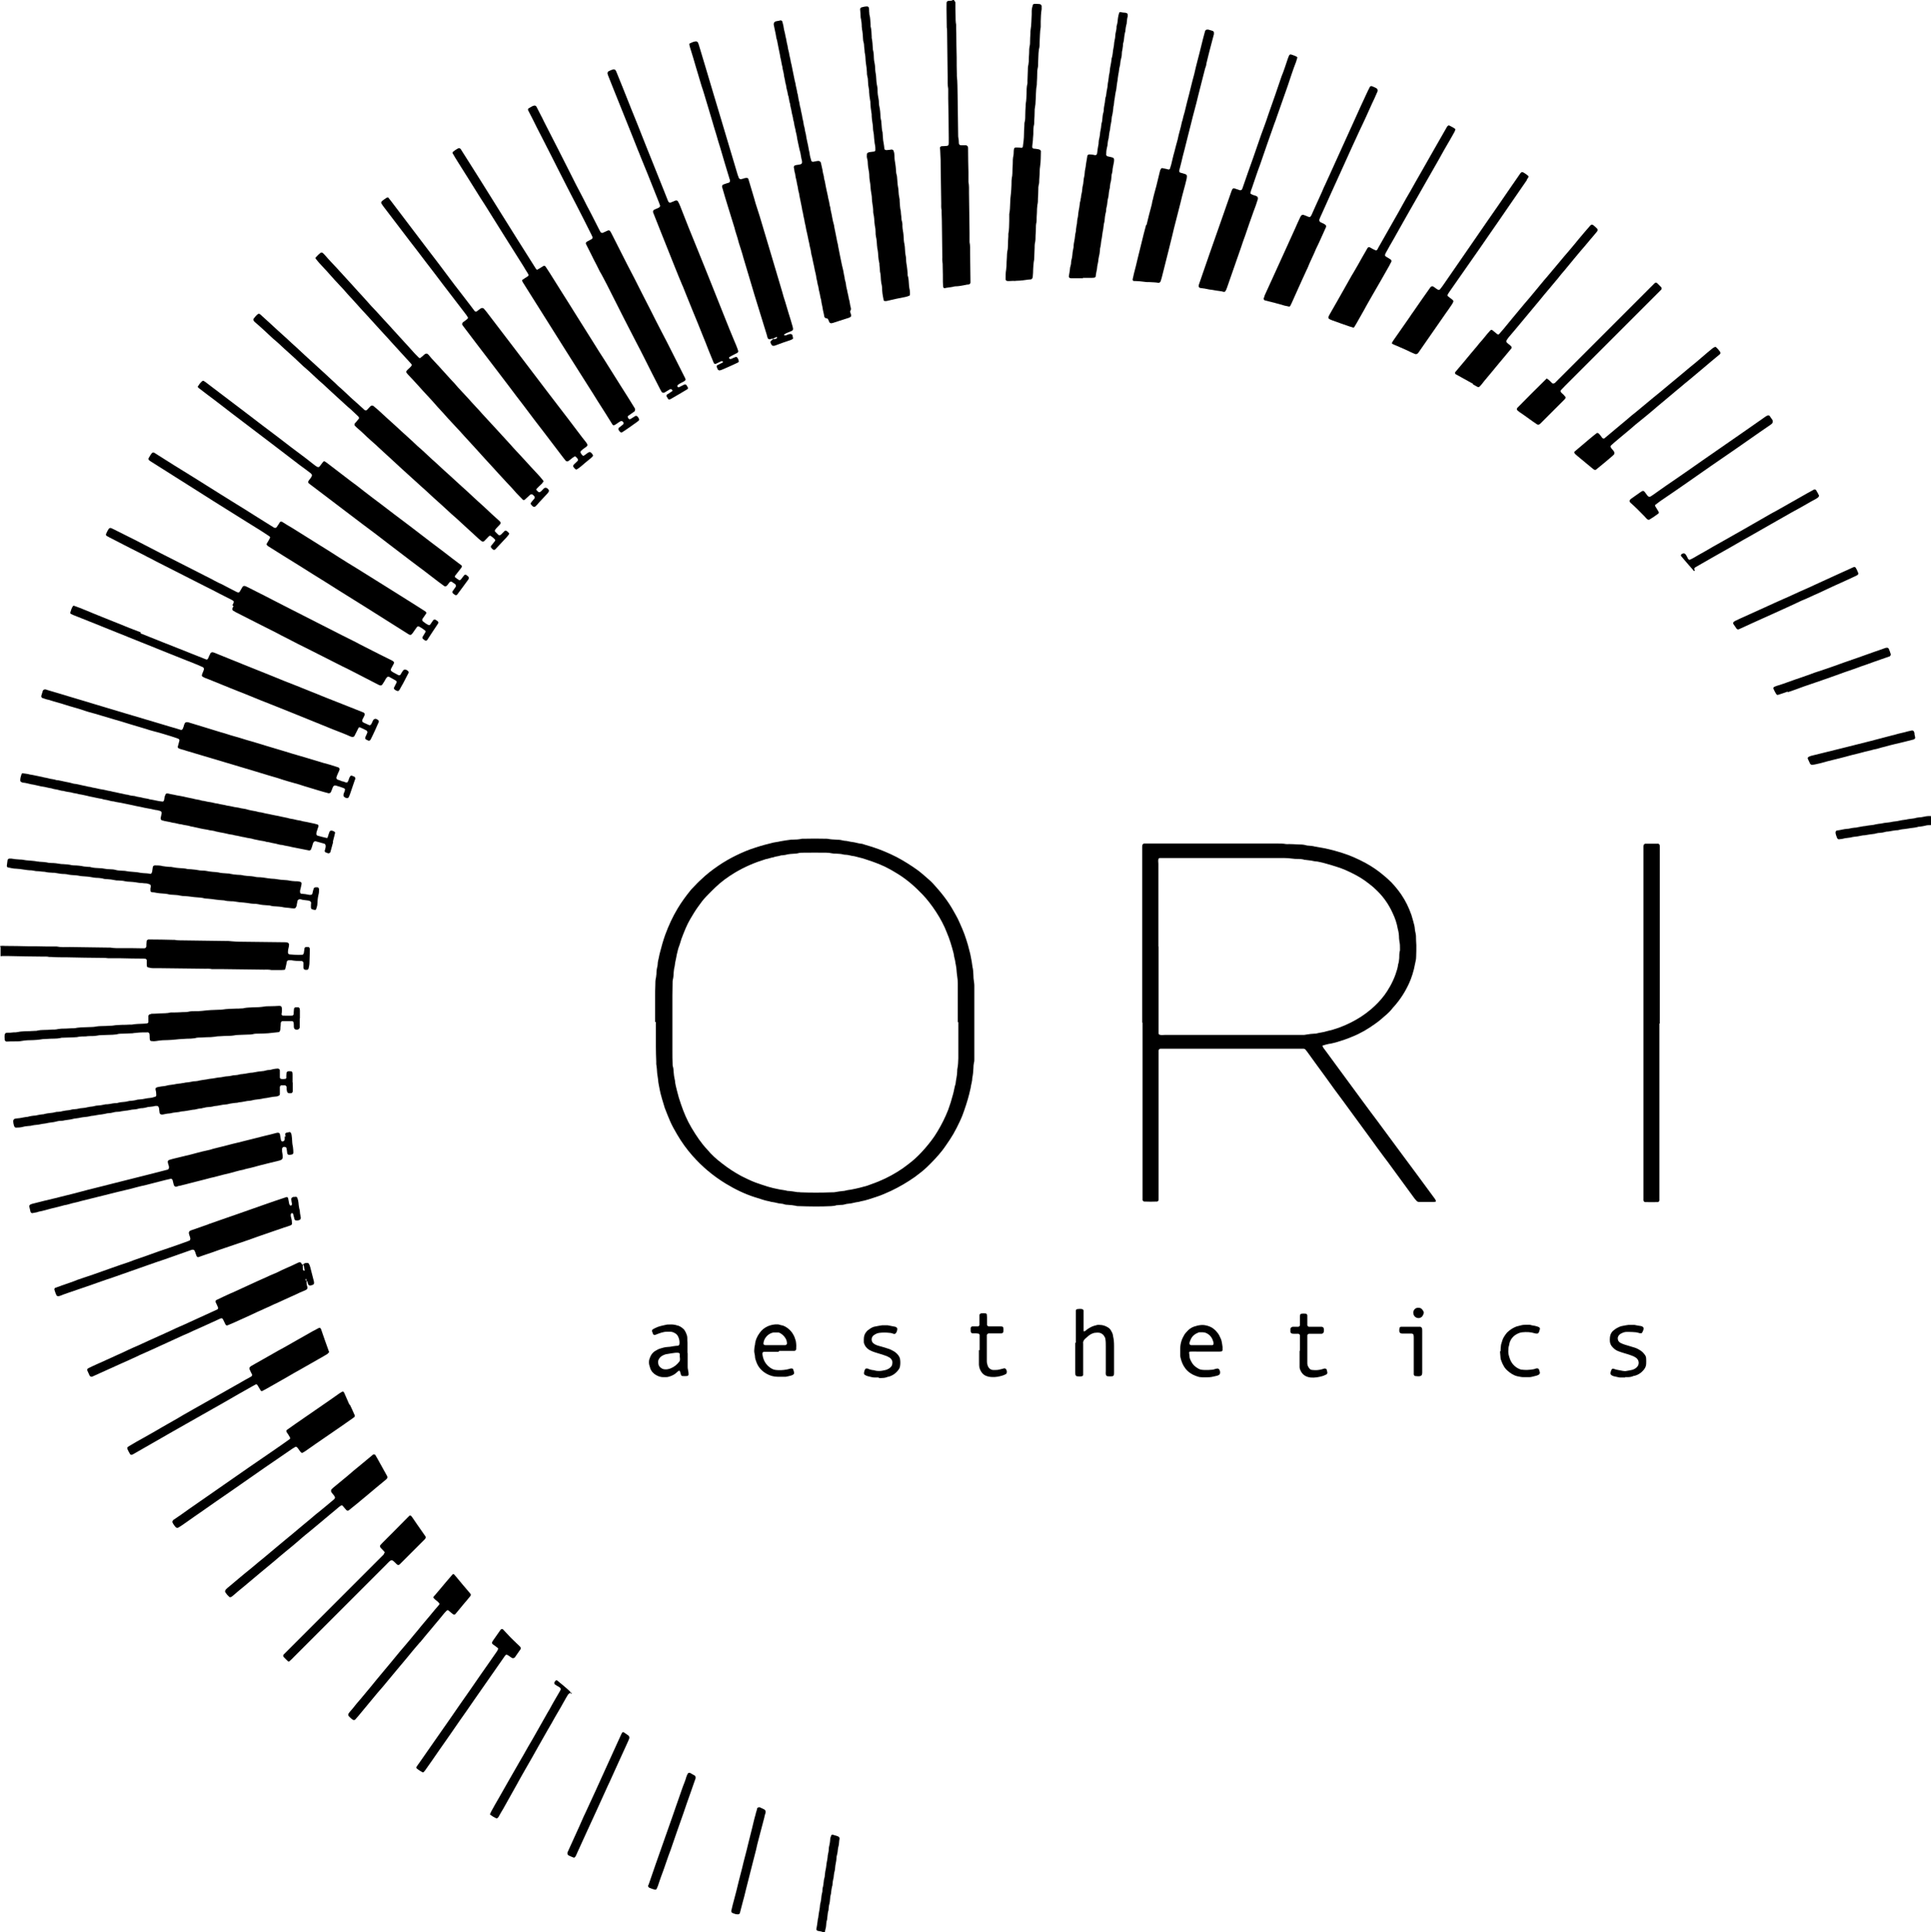 <svg xmlns="http://www.w3.org/2000/svg" id="Layer_2" data-name="Layer 2" viewBox="0 0 105.02 105.08"><defs><style> .cls-1 { stroke-width: 0px; } </style></defs><g id="Layer_1-2" data-name="Layer 1"><g><path class="cls-1" d="m0,51.45c.09-.02.19-.02.28-.01.43,0,.86.01,1.29.02.3,0,.61,0,.91.01.16,0,.33,0,.49,0,.03,0,.07,0,.1,0,.24.05.49.03.73.03.7.01,1.4.02,2.1.03.03,0,.07,0,.1,0,.22.04.44.03.66.03.36,0,.72,0,1.08.01.03,0,.07,0,.1,0,.06,0,.11-.04.12-.1,0-.08,0-.16.01-.24,0-.02,0-.05.01-.07,0-.02.05-.06.08-.07.03,0,.07,0,.1,0,.42,0,.84.01,1.26.02.02,0,.05,0,.07,0,.18.04.37.02.56.03.72.01,1.45.02,2.17.03.14,0,.28,0,.42.02.13.01.26.02.38.02.83.01,1.66.02,2.48.03.05,0,.09,0,.14.02.04,0,.08.07.08.1,0,.08-.02.16-.04.24-.02.07-.02.14-.02.21,0,.04.05.09.09.09.23.02.46.04.7.02.02-.01.04-.02.05-.04.02-.03.03-.07.03-.1.01-.07.02-.14.03-.21,0-.03.04-.06.07-.07.05,0,.09,0,.14,0,.04,0,.08.06.08.1,0,.03,0,.07,0,.1,0,.21-.02.42-.02.63,0,.12-.02.23-.05.34,0,.03-.05.06-.07.07-.03,0-.07,0-.1,0-.06,0-.11-.06-.11-.11,0-.09,0-.19,0-.28,0-.04-.05-.08-.09-.09-.02,0-.05,0-.07,0-.16,0-.33-.01-.49-.04-.05,0-.09,0-.14,0-.05,0-.1.03-.11.07-.03.14-.05.28-.09.41,0,.02-.03.04-.05.04-.05,0-.09.01-.14.01-.16,0-.33,0-.49,0-.02,0-.05,0-.07,0-.14-.03-.28-.02-.42-.02-.76-.01-1.52-.02-2.27-.03-.15,0-.3,0-.45,0-.03,0-.07,0-.1,0-.13-.03-.26-.02-.38-.02-.82-.01-1.63-.02-2.45-.03-.12,0-.23,0-.35,0-.11,0-.21-.02-.31-.05-.02-.02-.04-.03-.04-.05,0-.03-.01-.07-.01-.1,0-.08,0-.16,0-.24,0-.02-.04-.07-.07-.07-.03,0-.07-.01-.1-.01-.42,0-.84-.01-1.26-.02-.17,0-.35,0-.52,0-.05,0-.09,0-.14,0-.12-.02-.23-.02-.35-.02-.63,0-1.26-.02-1.89-.03-.29,0-.58,0-.87-.02-.03,0-.07,0-.1,0-.13-.03-.26-.02-.38-.02-.61,0-1.21-.02-1.82-.03-.1,0-.21,0-.31,0-.05,0-.09,0-.14.01v-.49Z"></path><path class="cls-1" d="m51.88,0s.02.04.04.06c.03.03.04.06.04.09,0,.23,0,.47.01.7,0,.16,0,.33.03.49,0,.16,0,.33.01.49,0,.43.01.86.02,1.29,0,.3,0,.61.01.91,0,.03,0,.07,0,.1.04.34.03.68.04,1.01.01.72.02,1.45.03,2.17,0,.08,0,.16.02.24.02.08.01.16.02.24,0,.06.05.11.11.11.08,0,.16,0,.24,0,.02,0,.05,0,.07.01.02,0,.06.05.07.07.01.03.01.07.01.1,0,.43.01.86.02,1.29,0,.15,0,.3,0,.45,0,.02,0,.05,0,.07.04.2.03.4.03.59.01.72.02,1.45.03,2.17,0,.15,0,.3,0,.45,0,.02,0,.05,0,.07.04.18.03.37.03.56.01.51.01,1.03.02,1.54,0,.03,0,.07,0,.1,0,.04-.05.09-.09.1-.07,0-.14.01-.21.03-.09.01-.18.04-.28.05-.08.01-.16.02-.24.02-.02,0-.05,0-.07.01-.09.03-.18.03-.28.05-.08.01-.16.02-.24.04-.03,0-.07-.03-.07-.06-.02-.09-.01-.19-.02-.28,0-.27,0-.54-.01-.8,0-.12,0-.23-.02-.35-.01-.06,0-.12,0-.17,0-.52-.02-1.05-.02-1.57,0-.3-.01-.61-.02-.91,0-.03,0-.07,0-.1-.03-.13-.02-.26-.02-.38-.01-.65-.02-1.31-.03-1.96,0-.26,0-.51-.02-.77,0-.09-.01-.19-.02-.28,0-.04.05-.09.09-.09.1,0,.21-.01.31-.02.02,0,.04-.02.06-.04,0,0,.01-.02.01-.03,0-.02.01-.05.01-.07,0-.1,0-.21,0-.31,0-.71-.02-1.42-.03-2.13,0-.15,0-.3,0-.45,0-.02,0-.05,0-.07-.04-.21-.03-.42-.03-.63-.01-.8-.02-1.61-.03-2.41,0-.1,0-.21-.02-.31,0-.02,0-.05,0-.07,0-.42-.02-.84-.01-1.26,0-.04.04-.09.08-.1.07,0,.14-.01.21-.02.02,0,.04-.02.05-.04.02,0,.05,0,.07,0Z"></path><path class="cls-1" d="m44.74,105.08s-.03-.04-.05-.04c-.07-.01-.14-.03-.21-.04-.04,0-.09-.06-.08-.1.03-.15.05-.3.07-.45,0-.08.04-.16.04-.24.02-.21.08-.41.09-.62,0-.05.02-.09.03-.14.01-.06.02-.11.03-.17.01-.12.02-.23.05-.34.02-.06.02-.11.02-.17,0-.06.01-.12.03-.17.02-.09.03-.18.04-.28,0-.07.02-.14.04-.21.01-.04.02-.09.02-.14.01-.13.03-.25.06-.38.01-.04.01-.09.02-.14,0-.07.02-.14.03-.21.02-.08.03-.16.04-.24,0-.13.05-.25.06-.38,0-.12.02-.23.05-.34.02-.08.02-.16.03-.24,0-.08.03-.16.06-.23,0-.02.03-.03.05-.04,0,0,.02,0,.03,0,.1.04.2.05.3.1.04.02.07.06.07.11-.01.08-.03.16-.03.24,0,.12-.05.23-.06.34-.01.1-.02.21-.05.31-.02.07-.03.14-.03.21,0,.07-.02.14-.03.21-.01.06-.02.11-.03.17-.01.13-.02.25-.06.38-.01.04-.01.09-.02.14,0,.08-.02.16-.04.24-.02.07-.02.14-.03.21,0,.06-.01.12-.03.17-.02.08-.03.16-.04.24,0,.08-.02.16-.04.24-.01.04-.02.09-.02.14-.01.13-.02.25-.06.38-.01.04-.01.09-.02.14,0,.08-.01.16-.04.24,0,.02-.01.05-.01.07-.01.12-.03.23-.04.35-.04.1-.04.2-.05.31,0,.07-.02.14-.04.21-.01.06-.03.11-.02.17h-.14Z"></path><path class="cls-1" d="m105.02,44.87c-.11,0-.21,0-.31.03-.09.02-.18.04-.28.05-.06,0-.12.01-.17.03-.08.02-.16.03-.24.04-.07,0-.14.02-.21.03-.07.01-.14.02-.21.03-.1.01-.21.02-.31.05-.06.02-.12.02-.17.02-.07.01-.14.02-.21.03-.08.02-.16.03-.24.04-.05,0-.09,0-.14.02-.09.03-.18.04-.28.05-.07,0-.14.01-.21.03-.02,0-.05.01-.07.02-.19.02-.37.05-.55.08-.13,0-.25.04-.38.06-.13.02-.25.02-.38.06-.04.01-.09.01-.14.02-.12.01-.23.03-.34.06-.06.01-.12.01-.17.02-.04,0-.09-.04-.1-.08-.03-.09-.07-.17-.08-.27,0-.04,0-.07.03-.1.01-.02.04-.03.06-.03.19-.02.36-.08.55-.09.05,0,.09-.01.14-.02.08-.02.16-.03.24-.04.07,0,.14-.01.21-.03.09-.02.18-.03.28-.05.07,0,.14-.02.21-.03.05,0,.09-.02.14-.02.1-.01.21-.02.31-.05.06-.01.11-.02.17-.03.07,0,.14-.02.21-.03.03,0,.07-.02.1-.02.16-.02.32-.03.48-.07.06-.01.12-.01.17-.02.1-.02.21-.04.31-.06.1-.02.21-.02.31-.05.04-.01.09-.01.14-.02.12-.02.23-.02.34-.06.04-.01.09-.01.14-.02.09,0,.18-.02.28-.04.13-.03.25-.04.38-.03v.49Z"></path><path class="cls-1" d="m62.12,55.62c0-3.08,0-6.16,0-9.24,0-.12,0-.23,0-.35,0-.02,0-.05.01-.07,0-.04.06-.09.1-.09.09,0,.19,0,.28,0,.83,0,1.66,0,2.49,0,1.48,0,2.96,0,4.45,0,.16,0,.33,0,.49.03.06.01.12,0,.17,0,.15,0,.3.01.45.02.16,0,.33,0,.49.05.06.02.12.01.17.02.1.01.21.02.31.05.02,0,.05,0,.07.01.52.09.78.14,1.39.33.45.14.87.33,1.28.55.33.18.64.39.93.63.16.13.32.27.47.42.19.2.37.42.53.65.24.35.42.72.56,1.12.06.19.11.38.16.57.02.07.02.14.03.21.01.12.05.23.06.35,0,.17.01.35.02.52,0,.21,0,.42-.01.63,0,.08-.01.16-.03.24-.01.05-.02.09-.03.14-.06.37-.21.82-.33,1.07-.21.46-.48.88-.82,1.26-.04.04-.08.09-.11.13-.08.1-.17.19-.27.28-.2.17-.4.36-.62.51-.4.29-.82.54-1.28.72-.26.11-.52.2-.79.28-.16.04-.31.09-.48.11-.1.02-.2.05-.3.08-.03,0-.04.03-.03.05.02.03.03.06.05.09.05.07.1.13.15.2.46.64.94,1.27,1.41,1.92.21.29.43.58.64.87.24.33.49.66.73.98.44.6.89,1.2,1.33,1.8.25.34.5.68.75,1.01.35.48.71.96,1.06,1.44.02.03.03.06.04.09.01.03,0,.05-.03.05-.02,0-.05.01-.07.01-.27,0-.54,0-.81,0-.01,0-.02,0-.03,0-.03,0-.07-.02-.09-.04-.05-.05-.09-.1-.14-.16-.4-.55-.8-1.09-1.2-1.64-.15-.21-.3-.41-.46-.62-.23-.31-.46-.62-.68-.93-.31-.42-.62-.85-.93-1.27-.2-.27-.4-.55-.6-.82-.32-.43-.64-.86-.95-1.3-.34-.46-.67-.92-1.01-1.39-.03-.04-.06-.07-.09-.11-.02-.03-.06-.04-.09-.05-.02,0-.05,0-.07,0-.09,0-.19,0-.28,0-2.37,0-4.74,0-7.11,0-.12,0-.23,0-.35,0-.04,0-.08.05-.09.09,0,.03,0,.07,0,.1,0,.11,0,.21,0,.32,0,2.44,0,4.88,0,7.32,0,.12,0,.23,0,.35,0,.02,0,.05-.01.07,0,.02-.02.04-.04.05,0,0-.02.01-.03.01-.23.01-.47.01-.7,0-.04,0-.09-.05-.09-.09,0-.01,0-.02,0-.03,0-.03,0-.07,0-.1,0-.09,0-.19,0-.28,0-3.08,0-6.16,0-9.24Zm.89-4.15c0,1.45,0,2.89,0,4.34,0,.12,0,.23,0,.35,0,.02,0,.05.01.07.01.02.03.04.05.04.09.03.19.01.28.01,2.33,0,4.66,0,7,0,.16,0,.33,0,.49,0,.07,0,.14,0,.21-.02.15-.03.3-.04.45-.05.03,0,.07,0,.1-.01.18-.05.37-.06.55-.12.46-.1.89-.26,1.31-.47.4-.2.77-.44,1.11-.73.27-.23.51-.48.72-.76.18-.24.44-.66.61-1.14.06-.18.12-.35.14-.54.04-.11.05-.23.06-.34,0-.14,0-.28.04-.42,0-.03,0-.07,0-.1,0-.13,0-.26-.03-.38-.01-.06-.01-.12-.02-.17,0-.17-.02-.35-.07-.52-.05-.3-.15-.59-.28-.86-.23-.51-.55-.95-.96-1.32-.1-.1-.21-.18-.32-.27-.29-.23-.61-.43-.95-.59-.24-.12-.49-.23-.74-.31-.18-.06-.6-.19-.77-.23-.16-.03-.32-.09-.48-.09-.17-.04-.34-.06-.52-.08-.03,0-.07,0-.1-.02-.09-.02-.18-.03-.28-.03-.12,0-.23,0-.35-.02-.14-.02-.28-.03-.42-.03-.13,0-.26,0-.38,0-2.02,0-4.04,0-6.05,0-.09,0-.19,0-.28,0-.02,0-.05,0-.07,0-.03,0-.07.04-.07.07-.02.08,0,.16,0,.24,0,1.5,0,3.01,0,4.51Z"></path><path class="cls-1" d="m35.63,55.58c0-.47,0-.93,0-1.4,0-.2,0-.4.01-.59,0-.15,0-.3.04-.45.01-.06.01-.12.02-.17,0-.15.02-.3.06-.45,0-.03.01-.07.01-.1,0-.12.04-.23.06-.34.02-.1.04-.21.07-.31.08-.32.17-.63.28-.94.18-.49.4-.97.67-1.42.21-.35.45-.68.71-1,.04-.05.08-.09.12-.13.15-.16.3-.32.47-.47.28-.27.58-.5.9-.72.32-.22.65-.41,1-.58.33-.16.68-.31,1.04-.42.17-.05.33-.11.5-.15.16-.04.32-.08.47-.12.06-.01.11-.02.17-.03.07-.01.14-.02.21-.04.19-.04.39-.06.59-.09.02,0,.05,0,.07,0,.17,0,.35-.01.52-.05.03,0,.07,0,.1,0,.4-.01.79-.01,1.19,0,.05,0,.09,0,.14.01.14.03.28.03.42.04.12,0,.23.01.35.04.03,0,.07.02.1.02.15,0,.3.06.45.07.15.02.29.07.45.09.07,0,.14.03.2.05.13.04.27.08.4.12.47.15.92.34,1.35.56.36.19.71.41,1.04.64.26.18.49.39.73.6.15.13.28.28.41.43.13.15.26.3.38.46.2.26.38.53.54.82.07.13.15.26.22.4.17.37.34.74.46,1.13.07.2.12.4.17.6.06.2.09.41.13.61.02.09.02.19.04.28.04.15.04.3.05.45,0,.12.01.23.03.35.01.07.02.14.02.21,0,.14,0,.28,0,.42,0,1.06,0,2.12,0,3.18,0,.14,0,.28,0,.42,0,.06,0,.12-.02.17-.02.1-.03.21-.03.31-.01.17-.02.35-.06.52,0,.19-.07.37-.09.55-.02.12-.06.22-.08.34-.08.33-.25.85-.37,1.16-.09.23-.2.45-.31.67-.11.22-.23.43-.37.64-.14.2-.27.41-.42.6-.25.32-.54.62-.83.9-.2.19-.42.36-.65.53-.41.29-.84.54-1.3.76-.26.12-.53.24-.81.33-.28.09-.55.19-.84.24-.11.04-.23.04-.34.07-.11.03-.23.05-.34.06-.1,0-.2.05-.31.06-.09,0-.19.01-.28.02-.03,0-.07,0-.1.02-.08.02-.16.02-.24.03-.58.03-1.17.02-1.75,0-.06,0-.12,0-.17-.02-.14-.03-.28-.04-.42-.05-.08,0-.16-.01-.24-.04-.03-.01-.07-.02-.1-.02-.12-.01-.23-.03-.34-.06-.11-.03-.23-.03-.34-.07-.23-.04-.45-.12-.67-.19-.03-.01-.07-.02-.1-.03-.57-.18-1.1-.44-1.61-.75-.67-.41-1.27-.91-1.79-1.5-.32-.36-.6-.75-.84-1.16-.07-.12-.14-.24-.21-.37-.13-.24-.23-.48-.33-.73-.05-.12-.09-.24-.14-.36-.05-.15-.25-.82-.27-.98-.03-.18-.08-.36-.09-.55,0-.05-.02-.09-.02-.14-.01-.07-.02-.14-.03-.21-.01-.16-.02-.33-.05-.49,0-.04,0-.09,0-.14-.01-.27-.02-.54-.02-.8,0-.45,0-.91,0-1.36Zm16.46,0c0-.53,0-1.05,0-1.58,0-.17,0-.35,0-.52,0-.13-.01-.26-.03-.38-.02-.13-.03-.25-.04-.38,0-.07-.02-.14-.03-.21,0-.06-.03-.11-.03-.17-.01-.14-.07-.27-.08-.41,0-.03-.02-.07-.02-.1-.1-.38-.21-.76-.37-1.13-.27-.72-.84-1.56-1.31-2.05-.4-.42-.84-.81-1.34-1.12-.31-.19-.62-.37-.96-.51-.31-.13-.63-.24-.95-.34-.16-.04-.32-.08-.47-.12-.16-.01-.32-.08-.48-.08-.03,0-.07,0-.1-.01-.14-.04-.28-.04-.42-.05-.08,0-.16,0-.24-.02-.09-.02-.18-.03-.28-.03-.42,0-.84-.01-1.26,0-.09,0-.19,0-.28.03-.05.01-.09.02-.14.02-.19.01-.37.02-.55.07-.04.01-.09.01-.14.02-.05,0-.09,0-.14.02-.12.04-.25.04-.37.09-.14.02-.27.08-.41.1-.59.18-1.16.42-1.69.74-.38.23-.74.49-1.06.8-.16.15-.31.31-.47.47-.18.18-.33.39-.48.6-.15.21-.28.43-.41.65-.09.16-.18.33-.25.5-.08.19-.16.39-.23.58-.05.14-.08.29-.14.43-.05.13-.07.27-.11.41-.02.07-.02.14-.04.21-.04.15-.06.3-.08.45-.03.1-.04.21-.05.31-.01.14-.01.28-.05.42-.01.04-.01.09-.01.14,0,.23-.01.47-.01.7,0,1.02,0,2.03,0,3.05,0,.22,0,.44.01.66,0,.06,0,.12.02.17.03.1.03.21.04.31.01.12.02.23.05.35.01.03.01.07.02.1.01.19.07.37.11.55.06.25.13.49.22.74.15.44.33.87.57,1.27.25.42.52.83.86,1.19.23.28.5.52.79.74.33.26.68.49,1.05.69.26.13.52.26.79.36.22.08.44.15.66.22.19.06.38.1.58.14.16.04.32.04.48.09.19.01.37.04.56.07.06,0,.12,0,.17.01.55.02,1.1.02,1.64,0,.09,0,.19,0,.28-.02.12-.02.23-.04.35-.05.12,0,.23-.05.34-.06.13-.01.25-.05.38-.07.15-.03.29-.07.44-.11.14-.03.27-.08.4-.13.14-.05.28-.1.42-.16.46-.19.88-.42,1.29-.7.15-.11.3-.22.45-.34.28-.22.52-.47.75-.73.25-.29.49-.59.69-.93.23-.38.43-.78.59-1.19.11-.3.16-.47.27-.87.05-.18.07-.37.13-.54.02-.23.09-.46.09-.69,0-.05,0-.09.01-.14.04-.18.04-.37.05-.56,0-.16,0-.33,0-.49,0-.49,0-.98,0-1.47Z"></path><path class="cls-1" d="m26.87,29.9s-.04,0-.06-.02c-.04-.03-.07-.06-.1-.1-.02-.03-.02-.08,0-.1.07-.08.13-.16.2-.25.03-.03.03-.07,0-.1-.07-.08-.15-.14-.24-.2,0,0-.02,0-.03,0-.02.01-.04.02-.06.04-.08.08-.16.17-.24.25-.04.04-.11.04-.16,0-.11-.09-.22-.18-.32-.28-.12-.11-.24-.23-.36-.33-.32-.29-.63-.59-.96-.87-.24-.22-.48-.45-.72-.66-.3-.26-.58-.54-.88-.8-.25-.22-.5-.46-.75-.68-.29-.26-.57-.52-.85-.78-.24-.22-.48-.44-.72-.66-.06-.06-.12-.11-.18-.17-.16-.13-.31-.28-.47-.42-.16-.15-.32-.31-.49-.45-.06-.05-.12-.11-.18-.17-.03-.03-.03-.09,0-.13.05-.05.09-.1.14-.16.02-.03.04-.05.07-.08.02-.03.02-.07,0-.1,0,0-.01-.02-.02-.03-.13-.12-.25-.24-.38-.36-.12-.1-.23-.2-.34-.3-.41-.38-.83-.75-1.24-1.14-.25-.21-.48-.44-.72-.66-.08-.07-.16-.14-.24-.21-.03-.02-.05-.05-.08-.07-.17-.16-.34-.32-.51-.48-.17-.16-.35-.31-.52-.47-.18-.17-.36-.34-.54-.49,0,0-.02-.02-.03-.02-.33-.31-.66-.62-1.01-.92-.04-.03-.07-.06-.09-.11-.01-.02-.01-.04,0-.07,0-.01,0-.02.01-.03.07-.09.14-.18.24-.25.02-.01.05-.01.07,0,.02,0,.04.02.06.04.31.28.62.56.93.85.17.16.35.31.52.47.16.15.32.3.49.45.04.04.09.08.13.12.26.24.51.48.77.71.42.38.84.77,1.26,1.16.03.03.07.07.1.1.25.21.48.44.72.66.12.11.24.22.37.33.12.11.24.22.36.33.05.04.11.04.15-.01.06-.06.11-.12.17-.18.02-.02.03-.03.06-.04.02,0,.04,0,.07,0,.01,0,.02,0,.03.01.08.07.16.13.24.2.33.31.67.61,1.01.92.38.36.78.7,1.16,1.07.28.23.53.49.8.73.3.26.58.54.88.8.24.22.48.44.72.66.29.25.56.52.85.78.26.23.52.47.77.71.14.13.28.25.42.38.03.02.05.05.07.08.01.02,0,.05,0,.07-.01.02-.02.04-.04.06-.06.07-.13.13-.19.2-.02.03-.04.06-.06.08-.02.03-.03.07,0,.1.06.06.12.12.17.17.04.04.1.03.15-.01.07-.07.13-.13.2-.2.02-.02.07-.02.1,0,.05.03.09.07.13.12.02.02.02.04,0,.06-.01.02-.02.04-.04.06-.03.04-.06.07-.09.11-.2.21-.4.43-.6.64-.02.02-.05.05-.09.04Z"></path><path class="cls-1" d="m29.52,26.21s0,.02,0,.03c-.02.03-.04.06-.07.08-.09.09-.19.17-.27.27-.02.02-.02.04,0,.06.03.04.06.07.1.1.03.02.07.02.1,0,.08-.05.13-.13.2-.19.06-.05.12-.05.19,0,.02.02.03.03.05.05,0,0,.01.02.02.03.02.02.02.08,0,.1-.02.04-.05.08-.08.11-.14.15-.29.31-.43.46-.07.08-.13.16-.21.23-.03.02-.07.03-.1.02-.06-.03-.11-.08-.15-.14-.01-.02-.01-.04,0-.07.03-.05.07-.09.11-.14.03-.03.06-.07.09-.11.02-.02.01-.08,0-.1-.03-.04-.06-.07-.1-.1-.04-.03-.09-.03-.13,0-.04.04-.09.08-.13.12-.06.05-.12.11-.18.16-.03.02-.07.02-.09,0-.11-.12-.23-.23-.34-.35-.17-.2-.34-.38-.52-.57-.13-.14-.25-.27-.38-.41-.13-.15-.27-.29-.4-.44-.31-.34-.62-.67-.92-1.01-.22-.24-.44-.48-.66-.72-.27-.31-.56-.6-.83-.9-.19-.22-.39-.43-.59-.65-.1-.11-.2-.23-.3-.34-.08-.09-.16-.17-.24-.26-.18-.19-.35-.38-.52-.57-.17-.19-.35-.38-.52-.56-.04-.04-.08-.09-.11-.13-.02-.03-.02-.07,0-.1.07-.09.17-.16.25-.25.01-.02.02-.04.03-.06,0,0,0-.02,0-.03-.01-.02-.02-.04-.04-.06-.35-.39-.71-.77-1.06-1.16-.17-.19-.34-.38-.52-.57-.27-.29-.53-.59-.8-.88-.36-.38-.7-.78-1.06-1.16-.23-.28-.49-.53-.73-.8-.26-.3-.53-.59-.8-.88-.07-.08-.14-.16-.2-.24-.03-.03-.03-.07,0-.09.08-.09.16-.17.25-.24.03-.03.09-.02.13.01.03.03.07.07.1.1.21.25.44.48.66.72.28.31.57.62.85.93.2.23.41.45.61.67.14.16.28.31.42.47.14.15.29.3.43.46.18.21.38.41.57.62.09.1.18.21.28.31.13.15.27.29.4.44.11.12.22.24.33.36.19.21.37.42.57.61.03.03.07.03.09.01.03-.03.07-.06.11-.09.05-.05.1-.1.16-.13.02-.01.08-.02.1,0,0,0,.02.01.03.02.02.02.04.03.05.05.09.12.2.23.3.34.38.4.73.81,1.11,1.21.23.28.49.53.73.8.26.3.54.58.8.88.23.26.48.51.71.77.25.28.51.55.76.83.25.29.52.56.78.85.23.26.47.51.71.77.11.12.22.24.32.37.01.02.02.04.03.06Z"></path><path class="cls-1" d="m25.11,30.81s0,.02,0,.03c-.01.02-.02.04-.04.06-.11.14-.22.28-.32.41-.02.03-.02.07.01.09.07.05.13.1.2.14.02.02.08,0,.1-.02.07-.08.12-.17.2-.25.02-.02.07-.03.09-.01.03.02.06.04.08.06.02.01.03.03.05.05.02.02.02.07.01.1,0,.01,0,.02-.01.03-.21.28-.41.57-.62.84-.02.02-.07.04-.1.02-.04-.03-.08-.05-.11-.08-.02-.01-.03-.03-.04-.05-.01-.02-.02-.05,0-.07.06-.09.12-.17.18-.26.02-.02,0-.08-.01-.1,0,0-.01-.02-.02-.03-.07-.04-.13-.1-.2-.14-.02,0-.05,0-.07,0-.03.02-.05.05-.07.07-.04.05-.08.12-.13.16-.02.02-.07.03-.1.02,0,0-.02,0-.03-.01-.11-.08-.23-.17-.34-.25-.48-.37-.96-.74-1.45-1.1-.41-.31-.81-.62-1.22-.93-.48-.37-.96-.74-1.45-1.1-.32-.24-.63-.48-.95-.72-.33-.25-.67-.51-1-.76-.32-.24-.63-.48-.95-.72-.04-.03-.05-.09-.03-.12.03-.05.06-.1.1-.14.03-.05.07-.09.09-.15,0-.02,0-.04,0-.07-.02-.03-.04-.06-.07-.08-.2-.15-.39-.3-.59-.44-.45-.35-.91-.69-1.36-1.04-.56-.42-1.11-.85-1.67-1.27-.43-.32-.85-.65-1.28-.98-.23-.18-.46-.35-.7-.53-.16-.12-.31-.24-.47-.36-.02-.01-.03-.03-.05-.05-.02-.02-.02-.04,0-.06.06-.1.13-.19.22-.27.02-.02.08-.03.1-.01.03.02.06.04.09.06.25.19.5.38.75.57.48.37.97.73,1.45,1.1.58.45,1.17.89,1.75,1.33.48.37.96.74,1.45,1.1.17.13.33.26.5.39.06.05.13.1.2.13.02,0,.05,0,.07-.01.02-.01.04-.03.05-.05.06-.07.11-.15.17-.22.03-.04.08-.05.12-.01.03.02.06.04.09.06.43.33.85.65,1.28.98.24.18.49.36.72.55.33.26.67.51,1,.76.21.16.43.33.64.49.27.2.54.41.81.61.21.16.43.33.64.49.42.32.83.64,1.25.95.32.25.65.5.97.74.02.01.03.04.03.06Z"></path><path class="cls-1" d="m21.07,10.73s.05,0,.06.03c.05.06.1.13.15.19.43.56.86,1.13,1.29,1.7.25.33.51.67.76,1,.16.21.33.43.49.64.21.28.42.56.63.84.18.24.36.48.55.72.2.26.4.52.6.78.07.09.14.18.21.28.03.04.09.05.12.02.04-.03.08-.06.11-.08.04-.03.07-.06.11-.08.05-.03.12-.03.16.01.05.06.11.12.16.19.52.68,1.03,1.35,1.55,2.03.36.47.72.95,1.08,1.42.42.55.83,1.1,1.25,1.64.38.49.75.98,1.12,1.47.13.18.27.35.41.53.03.04.05.08.07.12,0,.02,0,.04-.01.06-.04.05-.08.08-.13.11-.08.05-.15.11-.22.18-.02.02-.03.07-.01.1.03.05.06.1.11.14.02.02.04.02.06.01.09-.05.17-.13.26-.18.04-.02.1-.02.13.01.04.04.08.08.11.14,0,.02,0,.04-.01.06-.08.09-.17.16-.26.23-.11.09-.22.18-.32.27-.09.08-.18.15-.28.21-.03.02-.06.01-.09-.01-.04-.04-.08-.08-.11-.13-.01-.02-.01-.05,0-.07.01-.02.02-.04.04-.06.06-.06.12-.11.18-.17.05-.05.05-.09,0-.15-.03-.04-.06-.07-.1-.1-.02-.02-.04-.02-.06,0-.06.03-.12.08-.17.12-.05.04-.11.09-.17.13-.03.02-.1.01-.13-.02-.05-.06-.1-.13-.15-.19-.34-.45-.68-.89-1.02-1.34-.18-.23-.35-.46-.53-.69-.2-.27-.41-.54-.61-.81-.26-.33-.51-.67-.76-1-.19-.25-.38-.5-.57-.75-.18-.24-.37-.48-.55-.72-.47-.61-.93-1.22-1.4-1.84-.01-.02-.02-.04-.04-.06-.01-.02,0-.08.01-.1.02-.02.03-.04.05-.05.07-.06.15-.1.22-.17.03-.03.04-.07.02-.09-.05-.08-.1-.16-.16-.23-.27-.34-.52-.69-.79-1.03-.28-.36-.55-.72-.83-1.09-.18-.23-.35-.46-.53-.69-.28-.37-.56-.74-.85-1.11-.46-.6-.92-1.21-1.38-1.81-.06-.07-.11-.15-.16-.23-.02-.03,0-.07.01-.1.08-.08.18-.14.28-.21,0,0,.02,0,.03,0Z"></path><path class="cls-1" d="m23.17,33.36s0,.02-.01.03c-.06.09-.12.17-.18.26-.03.04-.02.1.01.13.1.08.2.16.32.21.03.01.07,0,.09-.03.05-.08.11-.15.16-.23.03-.04.09-.05.12-.03.04.02.08.05.12.08.02.01.03.04.04.06,0,0,0,.02,0,.03,0,.02-.02.04-.03.06-.19.29-.39.58-.58.88-.02.02-.07.04-.09.03-.05-.03-.1-.06-.14-.1-.02-.02-.04-.08-.02-.1.05-.09.11-.18.16-.27.01-.02,0-.07-.03-.09-.1-.08-.21-.15-.32-.21-.03-.02-.08,0-.1.01-.09.11-.16.23-.24.34-.02.03-.05.05-.07.08-.02.02-.07.03-.1.02-.02-.01-.04-.02-.06-.03-.74-.47-1.48-.93-2.22-1.4-.52-.33-1.05-.65-1.57-.98-.47-.3-.95-.6-1.42-.89-.53-.33-1.04-.66-1.57-.98-.29-.18-.57-.36-.86-.54-.03-.02-.05-.04-.07-.07-.01-.02-.02-.04,0-.07.06-.1.12-.2.17-.3.02-.03,0-.08-.02-.09-.02-.01-.04-.03-.06-.04-.13-.08-.25-.17-.38-.25-.33-.2-.65-.41-.98-.61-.54-.34-1.09-.68-1.63-1.02-.25-.16-.49-.31-.74-.47-.44-.28-.89-.56-1.33-.84-.45-.29-.91-.57-1.36-.86-.03-.02-.06-.04-.08-.06-.02-.02-.03-.07-.02-.1.06-.1.11-.2.19-.29.02-.02.07-.03.1-.02.07.04.14.08.21.13.6.38,1.2.76,1.81,1.13.28.17.55.35.83.52.53.33,1.06.67,1.6,1,.35.21.69.43,1.04.65.35.22.69.43,1.04.65,0,0,.02,0,.03.01.03.02.1,0,.12-.04.06-.09.12-.17.17-.26.02-.04.08-.04.13-.02.01,0,.02.01.03.02.16.1.32.2.48.29.53.33,1.07.67,1.6,1,.33.2.65.41.98.62.31.19.61.39.92.57.34.21.67.42,1.01.63.46.29.93.58,1.39.87.3.19.59.37.89.56.16.1.32.2.47.3.02.01.04.03.05.05.01.02.02.04.02.06Z"></path><path class="cls-1" d="m34.54,22.25s0,.1-.03.12c-.11.08-.23.16-.34.24-.03.02-.04.06-.02.09.01.02.02.04.03.06.03.04.08.05.12.02.08-.05.16-.1.24-.15.04-.03.09-.02.13.02.04.04.07.09.09.15,0,.03,0,.05-.01.06-.04.03-.07.06-.11.09-.22.16-.66.47-.81.56-.02.01-.05,0-.07,0-.02-.01-.04-.03-.05-.04-.02-.03-.04-.06-.06-.08-.03-.04-.02-.1.01-.13.06-.05.13-.1.19-.15.02-.01.04-.03.05-.05.01-.02.02-.04.02-.06-.02-.04-.05-.08-.09-.1-.02,0-.05,0-.07,0-.08.04-.16.1-.23.15-.04.03-.08.05-.12.07-.03.02-.07,0-.09-.02,0,0-.02-.02-.02-.03-.27-.43-.54-.87-.82-1.3-.12-.2-.25-.4-.37-.59-.44-.69-.87-1.38-1.31-2.07-.39-.62-.78-1.24-1.17-1.86-.4-.63-.79-1.26-1.19-1.89-.01-.02-.02-.04-.03-.06-.02-.04-.02-.08.01-.09.1-.06.19-.13.29-.19.03-.02.05-.06.03-.09-.02-.03-.03-.06-.05-.09-.08-.12-.15-.24-.22-.36-.33-.52-.66-1.05-.99-1.57-.29-.46-.58-.93-.87-1.39-.15-.25-.31-.49-.47-.74-.22-.36-.45-.71-.67-1.07-.19-.3-.37-.59-.56-.89-.1-.16-.2-.32-.29-.48-.02-.03,0-.07.02-.09.09-.07.19-.14.29-.19.03-.01.08,0,.1.02.03.02.04.05.06.08.15.24.3.47.45.71.36.58.74,1.16,1.1,1.75.21.34.42.67.63,1.01.29.46.58.93.87,1.39.2.32.4.63.6.95.14.22.27.43.41.65.01.02.03.03.05.04,0,0,.02.01.03,0,.11-.06.22-.13.33-.2.02-.01.04,0,.07,0,.02.01.04.03.05.05.07.11.14.22.21.32.23.37.46.73.69,1.1.24.37.47.75.71,1.13.36.57.72,1.14,1.08,1.72.15.25.31.49.47.74.31.49.62.99.93,1.48.25.39.5.79.74,1.18.01.02.02.04.03.06Z"></path><path class="cls-1" d="m12.64,32.92c.02-.05.05-.11.07-.16.01-.03,0-.08-.03-.09-.02-.01-.04-.03-.06-.04-.22-.11-.44-.22-.65-.33-.28-.15-.56-.29-.84-.43-.87-.44-1.75-.89-2.62-1.33-.11-.06-.23-.12-.34-.18-.1-.05-.21-.1-.31-.16-.25-.13-.5-.25-.75-.38-.38-.2-.77-.39-1.15-.59-.05-.03-.1-.06-.15-.08-.04-.02-.06-.08-.04-.12.04-.1.09-.19.15-.28.02-.03.09-.05.13-.03.04.02.08.04.13.06.26.13.52.26.78.39.31.16.63.31.94.48.29.15.58.3.87.45.8.41,1.6.81,2.4,1.22.17.08.33.17.5.26.13.07.27.14.41.2.13.07.27.14.4.21.13.07.27.14.41.21.01,0,.02,0,.03.01.04.02.1,0,.12-.04.05-.08.09-.16.14-.24.04-.07.1-.08.18-.05.04.02.08.04.13.06.63.32,1.27.64,1.9.97.35.18.7.36,1.06.54.35.18.71.36,1.06.54.35.18.71.36,1.06.54.26.13.52.26.78.39.16.08.31.17.46.24.51.26,1.02.52,1.53.77.03.02.06.04.08.07,0,0,.02.02.01.03,0,.02-.01.04-.02.07-.05.09-.1.18-.15.28-.02.04,0,.1.03.12.03.02.06.04.09.06.09.05.18.1.28.15.04.02.1.01.12-.02.04-.07.08-.14.13-.21.01-.02.03-.03.05-.05.02-.02.04-.02.06-.02.07,0,.13.04.18.09.02.02.02.04.02.06,0,.01,0,.02,0,.03-.1.19-.19.37-.29.56-.06.11-.13.22-.19.34-.02.03-.04.06-.07.08-.04.02-.07,0-.1-.01-.03-.01-.06-.03-.09-.05-.05-.03-.07-.08-.05-.12.05-.09.09-.19.14-.28.01-.02,0-.07-.03-.09-.13-.08-.26-.15-.39-.22,0,0-.02,0-.03,0-.02,0-.05,0-.06.02-.02.02-.05.05-.07.08-.05.09-.1.18-.16.27-.02.03-.04.06-.06.08-.01.02-.08.03-.1.02-.03-.01-.07-.02-.1-.04-.41-.22-.83-.42-1.24-.64-.24-.13-.48-.24-.72-.36-.56-.28-1.12-.57-1.68-.85-.24-.12-.48-.24-.72-.36-.21-.1-.41-.22-.62-.32-.19-.09-.37-.19-.56-.29-.74-.37-1.48-.75-2.21-1.12-.05-.03-.1-.06-.15-.09-.03-.02-.05-.08-.03-.12.02-.04.04-.08.06-.13,0,0,0,0,0,0Z"></path><path class="cls-1" d="m37.29,20.63s-.01.05-.03.06c-.05.05-.12.08-.18.11-.07.04-.14.07-.21.13-.04.03-.04.1,0,.12.02.01.04.02.07,0,.09-.05.19-.09.28-.14.04-.02.09,0,.12.04.02.04.05.08.07.12.02.03,0,.08-.02.09,0,0-.02.02-.03.02-.29.17-.58.35-.87.51-.02.01-.04.02-.06.03-.03.01-.07,0-.09-.02-.03-.05-.06-.1-.09-.15-.01-.02,0-.08.02-.09.09-.06.18-.11.26-.17,0,0,.02-.02.03-.02.02-.02.02-.04,0-.06-.02-.03-.06-.06-.08-.05-.01,0-.02,0-.03,0-.1.06-.2.12-.3.18-.02.01-.04.02-.07.02-.02,0-.08-.02-.09-.04-.02-.04-.05-.08-.07-.12-.15-.3-.31-.6-.46-.9-.29-.57-.57-1.15-.87-1.71-.46-.88-.9-1.76-1.35-2.65-.14-.28-.28-.56-.43-.84-.04-.07-.08-.14-.12-.22-.02-.04-.05-.08-.07-.12-.1-.22-.22-.43-.33-.65-.1-.21-.21-.42-.31-.62-.04-.07-.07-.15-.11-.22-.02-.04,0-.1.04-.12.03-.02.06-.04.09-.05.06-.03.12-.07.18-.1.04-.02.06-.08.04-.12-.02-.04-.04-.08-.06-.13-.26-.52-.52-1.04-.79-1.56-.36-.68-.7-1.37-1.05-2.05-.24-.47-.47-.94-.71-1.4-.13-.26-.27-.52-.4-.78-.16-.32-.32-.65-.49-.97-.01-.03,0-.08.02-.09.08-.05.16-.1.24-.14.02,0,.04-.01.07-.02.04-.01.1.02.12.05.08.16.16.31.24.47.06.11.12.23.17.34.48.94.97,1.89,1.44,2.83.19.39.39.77.59,1.15.05.1.11.21.16.31.05.09.09.19.14.28.13.23.25.48.37.71.11.22.22.44.33.65.02.03.04.06.05.09.02.03.09.06.12.04.1-.04.19-.09.29-.13.02-.01.08,0,.1.02.01.02.03.04.04.06.03.06.07.12.1.19.26.52.53,1.04.79,1.56.14.27.28.54.42.81.29.58.59,1.16.89,1.75.18.35.35.71.54,1.06.21.4.42.81.62,1.21.22.44.44.87.66,1.31.02.04.05.08.05.13Z"></path><path class="cls-1" d="m7.64,34.44c.4.16.8.32,1.2.48.3.12.61.24.91.36.49.19.97.39,1.46.58.04.02.09-.01.11-.06.03-.07.06-.15.1-.22,0-.02.02-.04.03-.06.01-.02.06-.05.09-.05.02,0,.05,0,.07.01.08.03.15.05.23.09.45.19.91.36,1.36.55.54.22,1.08.43,1.62.65.43.18.86.35,1.3.52.56.23,1.13.45,1.69.68.38.15.76.3,1.14.45.26.1.52.21.78.31.02,0,.04.02.06.03.04.02.05.09.04.12-.03.1-.1.19-.13.28-.01.04,0,.1.05.12.01,0,.02.01.03.02.1.04.19.09.29.13.04.02.09,0,.12-.05.05-.08.07-.17.13-.25.02-.02.07-.04.09-.04.05,0,.09.02.13.05,0,0,.02.01.03.02.02.02.04.07.03.1-.14.32-.28.64-.44.95-.03.06-.09.09-.14.06-.04-.02-.08-.04-.12-.06-.02-.01-.05-.07-.04-.09.03-.1.09-.19.12-.29,0-.02,0-.05-.02-.07,0,0-.01-.02-.02-.03-.11-.06-.23-.12-.35-.17-.04-.02-.08,0-.09.02-.05.09-.09.19-.14.28-.03.05-.05.1-.08.16-.03.05-.09.07-.15.05-.02,0-.05-.01-.07-.02-.31-.14-.63-.26-.94-.38-.41-.17-.82-.33-1.23-.5-.28-.11-.56-.23-.84-.34-.43-.17-.86-.35-1.3-.52-.39-.15-.78-.31-1.17-.47-.74-.29-1.47-.59-2.21-.89-.12-.05-.24-.08-.35-.15-.03-.02-.05-.06-.04-.09.02-.06.03-.11.06-.17.02-.05.05-.11.05-.16,0-.02,0-.05-.02-.06,0,0-.01-.02-.02-.03-.1-.04-.19-.09-.29-.13-.51-.2-1.02-.41-1.53-.61-.75-.3-1.49-.6-2.24-.9-.71-.29-1.43-.57-2.14-.86-.29-.12-.59-.23-.88-.35-.04-.02-.08-.04-.12-.06-.02-.01-.03-.04-.03-.06.04-.12.07-.25.14-.35.01-.02.04-.03.06-.03.22.08.44.16.65.25.22.1.45.18.68.28.56.23,1.13.45,1.69.68.2.08.41.16.62.24,0,0,0,0,0,0Z"></path><path class="cls-1" d="m37.12,15.54c-.14-.32-.29-.71-.45-1.1-.25-.63-.5-1.25-.75-1.88-.13-.34-.27-.67-.4-1.01-.01-.04,0-.07.01-.1,0,0,.01-.02.02-.03.07-.04.15-.07.22-.1.03-.01.06-.03.09-.05.02-.01.05-.07.04-.09-.08-.24-.19-.48-.28-.72-.25-.64-.51-1.28-.77-1.91-.03-.08-.06-.15-.09-.23-.05-.11-.09-.22-.13-.32-.1-.26-.21-.52-.31-.78-.31-.78-.63-1.56-.94-2.34-.1-.26-.21-.52-.31-.78-.01-.03-.02-.07-.03-.1-.01-.04.02-.1.05-.12.09-.05.19-.09.29-.11.02,0,.08.02.09.04.02.03.04.06.05.09.11.28.23.56.34.84.16.41.33.82.49,1.23.11.28.23.56.34.84.1.27.22.54.32.81.14.37.3.74.44,1.1.17.43.35.87.52,1.3.12.29.23.58.35.88.01.03.03.06.05.09.01.02.07.04.09.03.1-.04.19-.08.29-.12.04-.01.1.01.12.05.01.03.03.06.05.09.02.05.05.11.07.16.15.39.31.78.46,1.17.18.44.36.89.54,1.33.23.56.45,1.12.68,1.69.25.63.5,1.25.75,1.88.16.41.33.82.5,1.23.08.19.17.39.23.59,0,.03-.01.07-.04.09-.05.03-.1.05-.15.08-.09.05-.19.09-.28.15-.02.01-.03.03-.03.06,0,.03.05.06.08.05.02,0,.05,0,.07-.02.05-.02.11-.05.16-.07.02,0,.04-.02.07-.02.02,0,.05,0,.06.03.05.05.07.12.09.19,0,.02,0,.05-.02.06,0,0-.01.02-.02.02-.06.03-.13.06-.19.09-.23.11-.47.21-.7.31-.03.01-.07.02-.1.03-.04.01-.1-.02-.12-.06-.02-.04-.03-.09-.05-.13-.01-.03,0-.08.03-.09.09-.05.19-.09.28-.14.02-.01.03-.04.03-.05-.01-.02-.03-.03-.06-.03-.02,0-.05,0-.07.02-.08.04-.17.08-.25.12-.03.02-.11,0-.12-.04-.1-.24-.19-.47-.29-.71-.1-.26-.2-.52-.31-.78-.18-.44-.35-.89-.54-1.33-.11-.28-.23-.56-.34-.84-.06-.16-.13-.32-.22-.55Z"></path><path class="cls-1" d="m90.25,55.66c0,3.09,0,6.18,0,9.27,0,.12,0,.23,0,.35,0,.04-.05.09-.09.09-.22.01-.44,0-.66,0-.01,0-.02,0-.03,0-.04,0-.09-.06-.09-.1,0-.02,0-.05,0-.07,0-.1,0-.21,0-.31,0-6.18,0-12.36,0-18.54,0-.1,0-.21,0-.31,0-.02,0-.05.01-.07,0-.04.06-.09.1-.09.03,0,.07,0,.1,0,.2,0,.4,0,.59,0,.03,0,.07.04.08.06,0,.02.01.05.01.07,0,.08,0,.16,0,.24,0,1.46,0,2.91,0,4.37,0,1.68,0,3.36,0,5.04Z"></path><path class="cls-1" d="m18.63,42.49c.08.01.14.06.21.06.02,0,.05,0,.06-.02.03-.04.05-.08.06-.12.02-.07.04-.13.08-.19.02-.03.06-.05.09-.04.04.02.09.03.13.05.04.02.07.07.06.11,0,.02,0,.05-.02.07-.09.25-.17.51-.26.76-.02.07-.05.13-.08.19,0,.02-.07.05-.09.04-.05,0-.09-.02-.13-.05-.04-.02-.07-.07-.06-.11,0-.07.03-.14.06-.2.01-.03.02-.07.02-.1,0-.03,0-.05-.03-.06-.02-.01-.04-.02-.06-.03-.13-.05-.26-.09-.4-.13-.07-.02-.13,0-.17.09-.04.1-.07.2-.12.29,0,0-.02.02-.03.02-.02,0-.05.02-.07.02-.19-.05-.38-.1-.57-.16-.34-.11-.69-.2-1.04-.32-.2-.05-.4-.12-.6-.17-.19-.05-.38-.12-.57-.18-.39-.11-.78-.23-1.17-.35-.29-.09-.58-.17-.87-.26-.31-.09-.62-.19-.94-.28-.38-.11-.76-.23-1.14-.34-.28-.08-.56-.17-.84-.25-.09-.03-.18-.06-.27-.08-.06-.01-.11-.04-.16-.06-.03-.01-.05-.06-.04-.09.03-.11.06-.22.09-.34,0-.03-.02-.06-.05-.08-.03-.01-.06-.03-.1-.04-.21-.07-.42-.14-.63-.2-.21-.06-.42-.13-.64-.18-.14-.03-.27-.08-.4-.12-.28-.08-.56-.17-.84-.25-.3-.09-.6-.19-.9-.27-.46-.13-.91-.28-1.37-.4-.12-.03-.24-.08-.37-.12-.3-.1-.6-.17-.9-.27-.3-.1-.6-.17-.9-.27-.13-.02-.25-.07-.37-.11-.02,0-.05-.07-.05-.09.03-.1.06-.2.09-.3.02-.05.09-.08.14-.07.02,0,.05.01.07.02.04.01.09.03.13.04.58.17,1.16.35,1.74.52.25.07.49.15.73.22.23.07.47.14.7.21.22.06.45.14.67.2.22.06.44.14.67.2.25.07.49.15.74.22.25.07.49.15.74.22.2.06.4.12.6.18.19.05.38.11.57.17.04.01.09-.01.11-.06.03-.06.05-.13.07-.2,0-.03.03-.06.04-.1.02-.04.07-.06.12-.06.05,0,.09.01.14.03.57.18,1.14.34,1.7.52.24.06.47.15.7.21.22.06.45.13.67.2.35.1.69.2,1.04.31.36.11.71.21,1.07.32.29.09.58.18.87.26.42.13.85.25,1.27.38.25.06.49.14.74.22.02,0,.04.02.06.03.02,0,.04.07.04.09-.02.07-.05.13-.08.19-.04.08-.07.17-.1.26,0,.03.02.07.04.09.05.03.11.04.16.06.04.02.09.03.12.05Z"></path><path class="cls-1" d="m42.08,18.42c-.07-.01-.14,0-.21.03-.04.01-.09-.02-.11-.05-.03-.06-.04-.14-.06-.2-.13-.4-.24-.8-.37-1.2-.1-.31-.19-.62-.29-.94-.11-.38-.23-.76-.34-1.14-.08-.29-.18-.58-.26-.87-.05-.18-.1-.36-.16-.54-.07-.19-.12-.38-.17-.57-.05-.18-.12-.35-.16-.54-.12-.36-.22-.74-.34-1.1-.12-.38-.23-.76-.34-1.14,0-.01,0-.02,0-.03,0-.02.03-.08.05-.09.11-.04.22-.08.33-.11.02,0,.05-.06.05-.09,0-.03,0-.07-.02-.1-.18-.57-.34-1.14-.51-1.71-.07-.23-.15-.47-.21-.7-.07-.24-.15-.47-.21-.7-.15-.53-.32-1.05-.47-1.57-.03-.12-.08-.24-.12-.37-.1-.36-.22-.71-.32-1.07-.1-.33-.19-.67-.3-1-.02-.07-.04-.13-.05-.2,0-.02,0-.05.03-.06.1-.05.21-.1.33-.11.04,0,.1.03.11.07.01.03.03.06.04.1.02.08.05.16.07.23.11.37.22.74.33,1.1.14.47.28.94.42,1.41.07.23.14.47.21.7.07.24.14.47.21.7.14.47.28.94.42,1.41.05.17.1.33.15.5.1.35.21.69.31,1.04.02.06.04.11.06.16.02.06.08.08.14.07.07-.01.13-.04.2-.06.03,0,.07,0,.1-.01.02,0,.08.04.08.06.03.1.06.2.09.3.08.26.15.51.23.77.05.17.09.34.15.5.05.15.1.31.15.47.11.36.21.71.32,1.07.1.35.21.69.31,1.04.07.25.15.49.22.74.07.25.15.49.22.74.05.18.11.36.16.54.05.17.09.34.15.5.07.22.13.45.2.67.07.21.13.42.19.63.02.06.03.11.04.17.01.04-.02.1-.06.12-.1.04-.2.08-.29.12-.04.02-.08.04-.12.07,0,0-.02.02-.02.03.01.02.03.03.06.03.05,0,.09-.02.13-.04.05-.02.11-.04.17-.04.02,0,.08.03.09.05,0,.01,0,.02.01.03.01.04.02.09.03.14,0,.02,0,.05-.03.06-.04.02-.08.05-.13.06-.27.09-.53.18-.79.28-.04.02-.09.03-.14.02-.02,0-.04,0-.06-.03-.04-.04-.06-.1-.08-.15,0-.04.02-.09.06-.11.03-.02.06-.03.07-.07.06,0,.11,0,.17-.02.02,0,.04-.02.05-.04.02-.02.02-.04,0-.05,0,0-.02,0-.03,0-.05.02-.1.04-.15.07-.02,0-.03.03-.03.05Z"></path><path class="cls-1" d="m18.12,45.78c-.05.19-.1.37-.15.55-.01.05-.09.09-.14.07-.04-.02-.09-.04-.13-.05-.02-.01-.05-.06-.04-.09.02-.07.04-.13.05-.2,0-.02,0-.05,0-.07,0-.04-.03-.1-.07-.11-.16-.04-.31-.09-.47-.13-.04-.01-.1.02-.12.05-.01.03-.03.06-.04.1-.02.1-.06.2-.1.3,0,.02-.07.05-.09.05-.32-.06-.64-.13-.96-.19-.17-.05-.34-.06-.51-.11-.15,0-.3-.07-.45-.09-.14-.02-.27-.07-.41-.08-.11-.04-.23-.05-.34-.07-.11-.02-.23-.05-.34-.07-.17-.06-.34-.06-.51-.11-.17-.02-.34-.08-.51-.1-.1-.03-.2-.05-.31-.06-.1-.02-.2-.05-.31-.07-.15-.02-.3-.06-.45-.09-.1-.04-.21-.04-.31-.06-.1-.02-.2-.05-.31-.06-.13-.02-.25-.05-.38-.08-.11-.02-.23-.05-.34-.07-.17-.06-.34-.06-.51-.11-.16-.01-.32-.08-.48-.09-.2-.06-.41-.07-.61-.14-.01-.02-.03-.04-.04-.06,0-.02,0-.05,0-.07.02-.08.03-.16.05-.24.01-.06-.02-.11-.08-.13-.02,0-.04-.02-.07-.02-.02,0-.05-.01-.07-.02-.16-.01-.32-.07-.48-.09-.15-.02-.3-.06-.44-.09-.16-.03-.32-.06-.48-.1-.19-.04-.39-.08-.58-.12-.14-.03-.28-.04-.41-.08-.12,0-.23-.05-.34-.07-.1-.02-.21-.03-.31-.07-.17-.02-.34-.07-.51-.1-.09-.01-.18-.04-.27-.06-.15-.03-.29-.07-.45-.09-.14-.05-.3-.05-.44-.1-.14-.02-.28-.04-.41-.08-.12,0-.23-.05-.34-.07-.1-.02-.21-.03-.31-.07-.17-.02-.34-.08-.52-.1-.03,0-.07-.01-.1-.02-.16-.03-.32-.08-.48-.1-.15-.03-.29-.08-.45-.09-.03,0-.07-.02-.1-.04-.04-.02-.05-.05-.05-.08,0-.12.03-.23.07-.34,0-.01.01-.02.02-.03,0,0,.02-.02.03-.02.14.02.28.03.41.07.17.02.34.07.51.1.09.01.18.04.27.06.08.01.16.03.24.05.13.04.28.04.41.09.16.01.32.06.48.09.16.03.32.06.48.11.17.01.34.07.51.1.09.01.18.04.27.06.08.01.16.02.24.05.17.02.34.08.51.1.15.02.29.07.45.09.09.03.18.04.27.06.09.02.18.04.27.06.14.02.27.07.41.08.12.04.25.06.38.07.13.05.28.05.41.09.13.04.28.04.41.09.23.03.45.1.69.12.02,0,.04-.01.06-.03.02-.03.03-.06.03-.1.01-.09.03-.18.08-.27,0-.02.03-.03.05-.04.02,0,.05,0,.07,0,.11.03.23.05.34.07.1.02.2.05.31.06.13.02.25.05.38.08.11.02.23.05.34.07.15.05.32.05.48.11.15.01.3.07.45.08.14.02.27.07.41.08.17.05.34.06.51.11.19.02.36.08.55.1.1.01.2.05.31.06.1.01.21.04.31.07.18.05.37.06.55.12.17.01.34.08.51.1.12.03.25.05.38.08.11.02.23.04.34.07.11.02.23.05.34.07.13.05.28.05.41.09.13.04.28.04.41.09.15.02.3.06.45.09.12.02.23.05.34.08.05.01.08.06.07.1-.04.11-.07.22-.11.33,0,.03,0,.07-.01.1,0,.02.03.07.06.08.13.04.41.11.51.13.02,0,.05-.01.05-.04.03-.1.06-.2.1-.3.01-.04.07-.07.11-.06.06,0,.11.03.16.06.02.01.04.04.03.06-.03.17-.09.34-.12.5Z"></path><path class="cls-1" d="m43.19,9.19s0-.05-.02-.09c0-.04.03-.1.07-.11.06-.02.11-.02.17-.03.05,0,.09-.02.14-.03.04-.01.08-.07.07-.11,0-.03,0-.07-.01-.1-.04-.13-.05-.28-.08-.41-.03-.12-.07-.25-.09-.37-.03-.17-.08-.34-.1-.51-.01-.09-.04-.18-.06-.27-.01-.08-.03-.16-.05-.24-.04-.13-.04-.28-.09-.41-.01-.15-.07-.3-.09-.45-.02-.14-.07-.27-.08-.41-.04-.12-.06-.25-.08-.38-.05-.12-.05-.25-.09-.37-.04-.13-.04-.28-.09-.41-.01-.15-.07-.3-.08-.45-.02-.14-.07-.27-.08-.41-.05-.17-.06-.34-.11-.51-.02-.17-.07-.34-.1-.52-.02-.14-.06-.27-.08-.41-.05-.12-.05-.25-.08-.37-.04-.16-.06-.32-.1-.48,0-.01,0-.02,0-.03,0-.06.04-.12.09-.14.09-.03.18-.03.27-.06.04-.01.1.02.11.07.02.1.06.2.07.31.02.16.08.32.1.48.05.17.06.34.11.51.02.13.04.25.08.38.02.17.08.34.1.51.05.17.07.34.11.51.03.11.04.23.07.34.02.1.04.21.07.31.02.17.08.34.1.51.05.14.05.3.09.44.04.13.04.28.09.41.02.17.08.34.1.52.04.14.06.27.08.41.05.13.05.27.09.41.03.09.03.18.05.27.02.08.03.16.05.24.05.19.07.39.12.58.01.15.06.3.1.44.02.01.04.03.06.04,0,0,.02,0,.03,0,.09-.02.18-.04.28-.05.07,0,.14.04.15.12.03.16.08.32.1.48.01.09.05.18.06.27,0,.08.03.16.05.24.02.09.03.18.05.27.02.08.03.16.05.24.02.09.04.18.06.27.01.08.03.16.05.24.04.13.04.28.09.41.01.16.07.32.09.48.03.16.06.32.11.48.02.17.07.34.1.52.02.14.06.27.08.41.04.11.04.23.07.34.02.1.04.21.06.31.06.26.1.53.17.79.04.15.05.3.09.44,0,.14.07.27.08.41.01.14.06.27.08.41.02.11.06.23.07.34.06.17.06.34.11.51.02.06.01.12-.02.17-.02.03-.02.07,0,.1.02.05.04.11.04.17,0,.02-.01.05-.03.06-.03.02-.06.04-.09.05-.17.05-.33.11-.5.16-.12.04-.24.08-.37.12-.03.01-.07.01-.1.02-.02,0-.08-.03-.09-.05-.02-.05-.05-.11-.07-.16-.01-.04-.05-.05-.08-.06-.02,0-.05,0-.07-.02-.02-.01-.04-.03-.05-.05,0-.01-.01-.02-.01-.03-.02-.15-.07-.3-.09-.45-.02-.15-.07-.29-.08-.45-.05-.14-.06-.3-.1-.44-.04-.13-.04-.28-.09-.41-.02-.12-.04-.23-.07-.34-.01-.15-.06-.3-.09-.45-.02-.13-.05-.25-.08-.38-.02-.11-.05-.23-.07-.34-.05-.14-.05-.3-.09-.44-.04-.13-.05-.27-.09-.41-.03-.11-.04-.23-.07-.34-.03-.1-.04-.21-.07-.31-.02-.17-.08-.34-.1-.52-.05-.17-.06-.34-.11-.51-.02-.17-.07-.34-.1-.52-.02-.13-.06-.25-.07-.38-.06-.17-.06-.35-.11-.51-.02-.17-.08-.34-.1-.51,0-.06-.03-.11-.04-.17,0-.03-.01-.07-.02-.15Z"></path><path class="cls-1" d="m8.2,48.31s0-.09,0-.14c0-.03-.03-.07-.06-.08-.05-.02-.11-.04-.17-.05-.08,0-.16-.01-.24-.02-.12,0-.23-.02-.35-.04-.1-.02-.21-.02-.31-.03-.09,0-.19-.01-.28-.03-.11-.03-.23-.03-.35-.04-.07,0-.14,0-.21-.02-.13-.03-.25-.04-.38-.05-.09,0-.19-.01-.28-.04-.08-.02-.16-.02-.24-.03-.14,0-.28-.02-.42-.05-.09-.02-.19-.02-.28-.03-.12-.01-.23-.01-.35-.04-.06-.01-.12-.02-.17-.02-.16-.01-.33-.02-.49-.06-.03,0-.07-.01-.1-.01-.15,0-.3-.02-.45-.05-.07-.02-.14-.02-.21-.02-.14-.01-.28-.01-.42-.05-.1,0-.21-.02-.31-.03-.12,0-.23-.01-.35-.04-.02,0-.05-.01-.07-.01-.28,0-.55-.08-.83-.09-.15,0-.3-.04-.45-.07-.03,0-.06-.05-.06-.08.01-.1.03-.21.04-.31,0-.04.06-.09.1-.09.03,0,.07,0,.1,0,.15.03.3.04.45.05.09,0,.19.01.28.03.06.01.12.02.17.02.17.02.35.02.52.06.03,0,.07,0,.1.01.17.01.35.02.52.06.05,0,.09.01.14.01.16,0,.33.02.49.05.05.01.09.01.14.01.16.01.33.02.49.06.03,0,.07.01.1.01.19,0,.37.02.56.06.07.01.14.01.21.02.06,0,.12,0,.17.02.15.04.3.04.45.05.09,0,.19.01.28.03.1.02.21.03.31.03.1,0,.21.01.31.04.11.03.23.03.35.04.09,0,.19.01.28.03.06.01.12.02.17.02.17.02.35.02.52.06.06.01.12.01.17.02.13.01.26.01.38.04.03,0,.07-.02.08-.05.01-.03.03-.07.03-.1.01-.07.02-.14.03-.21,0-.06.06-.1.12-.1.14,0,.28,0,.42.04.11.02.23.03.35.04.07,0,.14,0,.21.02.09.02.18.03.28.04.17.02.35.01.52.06.13,0,.26.02.38.03.13.01.25.05.38.05.14,0,.28.02.42.05.06.01.12.01.17.02.1,0,.21.02.31.03.17.05.35.04.52.06.05,0,.09,0,.14.02.13.03.25.04.38.05.12,0,.23.01.35.04.06.01.12.01.17.02.16.01.33.02.49.06.03,0,.07.01.1.01.19,0,.37.03.56.06.06.01.12.01.17.02.13,0,.26.02.38.04.09.02.19.02.28.03.12.01.23.01.35.04.09.02.19.02.28.03.09,0,.19,0,.28.03.05.01.09.05.08.1,0,.01,0,.02,0,.03-.03.11-.04.23-.08.34,0,.02,0,.05,0,.07,0,.02,0,.05.01.07.01.02.04.03.05.04,0,0,.02,0,.03,0,.14.01.28.03.41.06.02,0,.05,0,.07,0,.05,0,.1-.03.1-.07.02-.09.04-.18.07-.27.01-.04.06-.07.11-.07.02,0,.05,0,.07,0,.01,0,.02,0,.03,0,.04,0,.08.06.08.1,0,.11,0,.21-.03.31-.04.16-.05.32-.06.49,0,.11-.04.2-.07.3,0,.02-.03.03-.06.03-.06,0-.11-.02-.17-.04-.02,0-.05-.06-.05-.08,0-.09,0-.19.01-.28,0-.02-.04-.07-.06-.08-.03-.01-.07-.03-.1-.03-.08-.01-.16-.02-.24-.03-.07,0-.13-.04-.21-.04-.06,0-.12.04-.13.09-.02.07-.02.14-.04.21,0,.05-.02.09-.04.13-.01.04-.06.07-.11.07-.09,0-.19-.02-.28-.03-.13-.01-.26-.02-.38-.05-.1-.02-.21-.02-.31-.03-.1,0-.21-.01-.31-.04-.06-.02-.12-.01-.17-.02-.16-.01-.33-.02-.49-.06-.04-.01-.09-.01-.14-.02-.16,0-.33-.02-.49-.05-.06-.01-.12-.01-.17-.02-.15-.01-.3-.02-.45-.05-.08-.02-.16-.02-.24-.02-.13-.01-.26-.01-.38-.05-.01,0-.02,0-.03,0-.14-.01-.28-.02-.42-.04-.14-.02-.28-.04-.42-.05-.09,0-.19-.01-.28-.04-.09-.02-.19-.02-.28-.03-.13-.01-.26-.02-.38-.04-.1-.02-.21-.02-.31-.03-.09,0-.19-.01-.28-.03-.11-.03-.23-.03-.35-.04-.1,0-.21-.01-.31-.04-.04-.01-.09-.01-.14-.02-.2-.01-.4-.03-.59-.07-.06-.01-.12,0-.17-.03-.02,0-.03-.03-.04-.05,0,0,0-.02,0-.03,0-.06,0-.12,0-.17,0,0,0,0,0,0Z"></path><path class="cls-1" d="m49.49,15.93s0,.06,0,.09c0,.02-.02.04-.03.06-.08.02-.15.06-.23.07-.34.06-.68.14-1.02.22-.03,0-.07,0-.1,0-.02,0-.04-.03-.05-.04-.03-.17-.07-.34-.08-.52,0-.14-.01-.28-.05-.42-.01-.06-.01-.12-.02-.17-.01-.15-.01-.3-.05-.45,0-.12-.02-.23-.03-.35,0-.06,0-.12-.02-.17-.02-.09-.03-.18-.04-.28-.01-.16-.02-.33-.06-.49,0-.03,0-.07-.01-.1-.01-.17-.02-.35-.06-.52-.02-.08-.02-.16-.02-.24,0-.12-.01-.23-.04-.35-.01-.06-.01-.12-.02-.17-.01-.16-.02-.33-.06-.49-.01-.04-.01-.09-.01-.14,0-.13-.02-.26-.04-.38-.02-.09-.02-.19-.03-.28,0-.12-.02-.23-.04-.35-.02-.08-.02-.16-.03-.24-.01-.14-.02-.28-.05-.42-.01-.07-.02-.14-.02-.21,0-.14-.02-.28-.05-.42-.02-.08-.02-.16-.03-.24,0-.1-.01-.21-.04-.31-.02-.08-.02-.16-.01-.24,0-.03.03-.07.06-.08.03-.01.07-.03.1-.03.08-.01.16-.02.24-.03.02,0,.06-.05.06-.07,0-.09,0-.19-.02-.28-.03-.13-.03-.25-.05-.38-.01-.12-.01-.23-.04-.35-.01-.06-.02-.12-.02-.17,0-.13-.02-.26-.04-.38-.02-.09-.02-.19-.03-.28,0-.08,0-.16-.02-.24-.03-.15-.04-.3-.05-.45,0-.07,0-.14-.02-.21-.03-.14-.04-.28-.05-.42,0-.07,0-.14-.02-.21-.02-.11-.04-.23-.04-.35,0-.1-.01-.21-.04-.31-.02-.07-.02-.14-.02-.21-.01-.15-.02-.3-.05-.45-.01-.06-.01-.12-.02-.17-.01-.15-.01-.3-.05-.45,0-.1-.02-.21-.03-.31,0-.09-.01-.19-.04-.28-.01-.04-.02-.09-.02-.14-.01-.19-.02-.37-.06-.56,0-.03,0-.07-.01-.1,0-.17-.02-.35-.06-.52,0-.15-.02-.3-.03-.45,0-.04.04-.09.08-.1.1-.03.2-.05.31-.05.04,0,.09.05.09.09,0,.03.01.07.01.1,0,.06,0,.12.01.17,0,.03,0,.07.01.1.05.17.04.35.06.52,0,.03,0,.07,0,.1.05.18.05.37.06.56,0,.02,0,.05,0,.07.04.18.05.37.06.56,0,.03,0,.07.01.1.04.15.05.3.05.45,0,.14.05.28.06.42.01.14.01.28.04.42.01.06.02.12.02.17.01.17.02.35.06.52.02.08.02.16.02.24,0,.14.02.28.05.42.01.06.02.12.02.17,0,.13.02.26.05.38.02.09.02.19.03.28,0,.12.01.23.04.35.02.06.01.12.02.17.02.16.01.33.06.49,0,.09.02.19.02.28,0,.1.02.21.04.31.02.1.03.21.04.31,0,.02.05.06.08.06.02,0,.05,0,.07,0,.08,0,.16-.02.24-.03.04,0,.1.03.11.07,0,.03.02.07.03.1.01.08.02.16.02.24,0,.12.02.23.04.35.02.11.03.23.04.35,0,.09.01.19.04.28.01.04.02.09.02.14.02.19.02.37.06.56.02.07.01.14.02.21,0,.1.02.21.04.31.02.07.02.14.02.21.02.17.01.35.06.52,0,.1.02.21.03.31,0,.09.01.19.04.28.01.04.02.09.02.14,0,.03,0,.07,0,.1,0,.16.05.32.06.49.01.16.01.33.05.49.01.04.01.09.02.14.01.19.02.37.06.56,0,.05.01.09.01.14,0,.12.02.23.04.35.02.13.03.25.04.38,0,.07,0,.14.03.21.02.07.02.14.03.21.01.17.02.35.06.52.01.04,0,.09.01.15Z"></path><path class="cls-1" d="m16.3,55.38c0,.16,0,.33,0,.49,0,.05-.06.11-.11.12-.03,0-.07,0-.1,0-.02,0-.04-.02-.06-.03-.02-.01-.03-.03-.04-.06,0-.02-.01-.05-.01-.07,0-.07,0-.14-.01-.21,0-.05-.05-.09-.09-.09-.17,0-.35,0-.52,0-.04,0-.08.05-.09.09,0,.09-.01.19-.02.28,0,.03,0,.07-.01.1,0,.02-.01.04-.02.07-.01.03-.04.06-.08.06-.18.02-.37.04-.56.06-.17.01-.35.02-.52.02-.1,0-.21,0-.31.03-.08.02-.16.02-.24.02-.17,0-.35.02-.52.02-.09,0-.19.01-.28.03-.08.01-.16.02-.24.02-.16,0-.33.01-.49.02-.1,0-.21.01-.31.03-.07.01-.14.01-.21.02-.16,0-.33.01-.49.02-.13,0-.26,0-.38.04-.07.01-.14.01-.21.02-.15,0-.3.01-.45.02-.13,0-.26.02-.38.03-.14.02-.28.02-.42.03-.19,0-.37.01-.56.04-.11.02-.23.03-.35.01-.03,0-.07-.04-.07-.07,0-.03-.01-.07-.01-.1,0-.07,0-.14-.01-.21,0-.04-.05-.09-.09-.09-.22,0-.44,0-.66.03-.06,0-.12.01-.17.02-.16,0-.33.02-.49.02-.13,0-.26,0-.38.04-.07.01-.14.01-.21.02-.2,0-.4.02-.59.02-.09,0-.19.01-.28.03-.07.01-.14.02-.21.02-.13,0-.26,0-.38.02-.16,0-.33,0-.49.04-.06.01-.12,0-.17.01-.19,0-.37.02-.56.02-.06,0-.12,0-.17.02-.1.02-.21.03-.31.03-.16,0-.33.01-.49.02-.1,0-.21.01-.31.03-.12.02-.23.02-.35.03-.22,0-.44.01-.66.05-.1.02-.21.02-.31.02-.16,0-.33,0-.49.01-.04,0-.09-.04-.1-.08-.01-.1-.02-.21,0-.31,0-.02.04-.07.06-.08.02,0,.05-.01.07-.01.12,0,.23,0,.35-.02.08,0,.16,0,.24-.02.13-.03.25-.03.38-.04.17,0,.35-.01.52-.02.06,0,.12,0,.17-.02.1-.02.21-.03.31-.03.15,0,.3-.01.45-.02.12,0,.23,0,.35-.03.06-.01.12-.01.17-.02.17,0,.35-.01.52-.02.12,0,.23,0,.35-.03.07-.01.14-.01.21-.02.19,0,.37-.02.56-.02.09,0,.19-.01.28-.03.08-.01.16-.02.24-.02.16,0,.33-.01.49-.02.06,0,.12,0,.17-.01.17-.03.35-.03.52-.04.12,0,.23,0,.35-.01.05,0,.09,0,.14,0,.21-.04.42-.04.63-.05.07,0,.14-.01.21-.02.03,0,.07-.04.07-.07,0-.03,0-.07,0-.1,0-.08,0-.16,0-.24,0-.02.04-.07.07-.08.03,0,.07-.02.1-.03.15,0,.3-.01.45-.02.2-.01.4,0,.59-.05.05,0,.09,0,.14,0,.17,0,.35-.01.52-.02.12,0,.23,0,.35-.03.09-.02.19-.02.28-.02.15,0,.3,0,.45-.02.3-.04.6-.05.91-.06.06,0,.12,0,.17-.01.24-.04.49-.04.73-.05.09,0,.19,0,.28-.01.06,0,.12,0,.17-.02.16-.03.32-.03.49-.04.2,0,.4-.01.59-.04.1-.02.21-.02.31-.02.17,0,.35-.01.52-.02.1,0,.14.05.14.15,0,.05,0,.09,0,.14,0,.06-.01.12-.02.17,0,.02.04.07.07.07.01,0,.02,0,.03,0,.16,0,.33.01.49,0,.02,0,.07-.05.07-.07,0-.1.01-.21.02-.31,0-.02.04-.06.07-.07.01,0,.02,0,.03,0,.05,0,.09,0,.14,0,.02,0,.07.05.07.07,0,.03.01.07.01.1,0,.15,0,.3,0,.45,0,0,0,0,0,0Z"></path><path class="cls-1" d="m55.16,15.27c-.12,0-.25.02-.38.01-.04,0-.09-.05-.09-.09,0-.18,0-.35.03-.52.01-.07.01-.14.02-.21,0-.15.01-.3.02-.45,0-.14.01-.28.04-.42.02-.09.01-.19.02-.28,0-.15.01-.3.02-.45,0-.05,0-.09,0-.14.05-.24.04-.49.05-.73,0-.07,0-.14,0-.21,0-.05,0-.09,0-.14.04-.2.04-.39.05-.59,0-.17.02-.35.04-.52.02-.15.02-.3.03-.45,0-.17,0-.35.04-.52.01-.04,0-.09.01-.14,0-.16.01-.33.02-.49,0-.16,0-.33.04-.49.02-.11,0-.23.03-.35,0-.02.05-.07.07-.07.03,0,.07,0,.1,0,.08,0,.16.01.24.02.02,0,.04-.02.06-.04,0,0,.01-.02.01-.03.03-.22.06-.44.06-.66,0-.15.01-.3.02-.45,0-.09,0-.19.03-.28.02-.1.02-.21.02-.31,0-.16.01-.33.02-.49,0-.06,0-.12.01-.17.03-.16.03-.32.04-.49,0-.2,0-.4.05-.59,0-.05,0-.09,0-.14,0-.19.02-.37.02-.56,0-.1,0-.21.03-.31.01-.06.01-.12.02-.17,0-.15.01-.3.02-.45,0-.15,0-.3.04-.45.01-.06.01-.12.01-.17,0-.15.01-.3.02-.45,0-.07,0-.14.01-.21.05-.28.04-.56.06-.84,0-.06,0-.12,0-.17,0-.12.03-.23.06-.34,0-.02.05-.06.08-.06.09,0,.19,0,.28.01.01,0,.02,0,.03.01.04,0,.09.06.09.1,0,.06,0,.12,0,.17-.04.22-.04.44-.05.66,0,.07,0,.14,0,.21,0,.03,0,.07,0,.1-.05.28-.04.56-.06.84,0,.13,0,.26-.04.38-.01.07-.01.14-.02.21,0,.16-.02.33-.02.49,0,.12,0,.23-.03.35-.02.08-.02.16-.02.24,0,.17-.01.35-.02.52,0,.06,0,.12-.01.17-.03.14-.03.28-.04.42,0,.14-.01.28-.02.42,0,.1-.01.21-.03.31-.02.08-.02.16-.02.24,0,.16-.01.33-.02.49,0,.1,0,.21-.03.31-.01.08-.02.16-.02.24,0,.14,0,.28-.02.42,0,.14-.03.28-.04.42,0,.02,0,.05,0,.07,0,.02.04.07.07.07.08,0,.16.02.24.03.03,0,.07.02.1.03.02,0,.06.06.06.08-.01.27,0,.54-.04.8-.01.06-.01.12-.02.17,0,.2-.02.4-.03.59,0,.09,0,.19-.03.28-.02.08-.02.16-.02.24,0,.16-.01.33-.02.49,0,.12,0,.23-.03.35-.01.07-.01.14-.02.21,0,.15-.01.3-.02.45,0,.13,0,.26-.03.38-.01.06-.01.12-.01.17,0,.15-.01.3-.02.45,0,.15,0,.3-.04.45-.01.07-.01.14-.01.21,0,.17-.02.35-.02.52,0,.09-.01.19-.03.28-.02.13-.02.26-.03.38,0,.13-.01.26-.02.38,0,.03-.01.07-.02.1-.01.03-.04.06-.07.07-.09.01-.19.01-.28.03-.12.02-.23.03-.35.04-.1,0-.21.01-.32.02Z"></path><path class="cls-1" d="m15.92,58.86c0,.16,0,.33,0,.49,0,.04-.04.09-.08.1-.03,0-.07,0-.1,0-.01,0-.02,0-.03,0-.04,0-.09-.05-.1-.09,0-.03-.01-.07-.02-.1,0-.06,0-.12-.01-.17,0-.02-.05-.06-.07-.07-.07,0-.14,0-.21,0-.04,0-.08.06-.08.1,0,.08,0,.16,0,.24,0,.05,0,.09,0,.14,0,.03-.02.07-.05.08-.05.03-.11.05-.17.05-.22.01-.43.08-.66.1-.15.04-.3.05-.45.07-.1.01-.2.05-.31.06-.09,0-.18.02-.28.04-.06.01-.11.02-.17.03-.08,0-.16.02-.24.04-.01,0-.02,0-.03,0-.1.01-.21.02-.31.04-.09.01-.18.05-.27.05-.21.01-.41.08-.62.09-.13.04-.27.05-.41.06-.05,0-.09.02-.14.03-.05,0-.09.02-.14.03-.12.01-.23.03-.34.06-.07.02-.14.01-.21.03-.18.03-.37.07-.55.08-.19.06-.39.04-.58.1-.02,0-.05,0-.07.01-.13,0-.25.04-.38.06-.01,0-.02,0-.03,0-.06,0-.12-.03-.13-.09-.01-.08-.02-.16-.03-.24,0-.02-.01-.04-.02-.07-.01-.04-.07-.08-.11-.07-.02,0-.05,0-.07,0-.1.03-.21.04-.31.05-.06,0-.12.01-.17.03-.07.02-.14.03-.21.04-.1,0-.21.02-.31.05-.04.01-.09.02-.14.02-.09,0-.18.02-.28.04-.07.02-.14.02-.21.03-.07.01-.14.02-.21.03-.07.02-.14.03-.21.03-.1,0-.21.02-.31.05-.04.01-.09.02-.14.02-.08,0-.16.02-.24.04-.06.01-.11.02-.17.03-.09.01-.18.02-.28.04-.06.01-.11.02-.17.03-.08,0-.16.02-.24.04-.07.02-.14.02-.21.03-.09.01-.19.02-.28.04-.06.02-.11.02-.17.03-.09.01-.18.02-.28.05-.06.02-.12.02-.17.03-.07.01-.14.02-.21.03-.07.02-.14.03-.21.03-.1,0-.21.02-.31.05-.06.02-.11.02-.17.03-.07.01-.14.02-.21.03-.07.02-.14.03-.21.04-.08.01-.16.02-.24.04-.07.01-.14.03-.21.03-.07,0-.14.02-.21.03-.07.02-.14.03-.21.03-.1.01-.21.02-.31.05-.12.03-.25.04-.38.04-.02,0-.07-.03-.08-.06-.04-.1-.06-.2-.06-.31,0-.04.04-.1.08-.11.03,0,.07-.02.1-.02.12-.01.23-.02.35-.05.06-.01.11-.02.17-.03.06,0,.12-.01.17-.03.08-.02.16-.03.24-.04.07,0,.14-.01.21-.03.08-.02.16-.03.24-.04.06,0,.12-.01.17-.03.08-.02.16-.03.24-.04.1-.01.21-.02.31-.05.06-.02.11-.02.17-.02.08,0,.16-.02.24-.04.06-.01.11-.02.17-.03.1-.01.21-.02.31-.05.04-.01.09-.02.14-.02.09,0,.19-.02.28-.04.04-.01.09-.02.14-.02.1-.01.21-.02.31-.05.03,0,.07-.01.1-.02.1-.01.21-.02.31-.05.04-.01.09-.02.14-.02.12-.01.23-.02.35-.05.06-.02.11-.02.17-.02.07,0,.14-.02.21-.03.07-.02.14-.02.21-.03.06,0,.12,0,.17-.02.11-.03.23-.04.35-.05.06,0,.12-.02.17-.03.07-.02.14-.03.21-.03.09-.01.19-.02.28-.05.04-.01.09-.02.14-.02.12-.01.23-.02.35-.05.07-.02.14-.02.21-.03.12-.01.23-.04.34-.08.01-.02.03-.04.03-.06,0-.11-.01-.21-.04-.31,0-.02,0-.05,0-.07,0-.01.01-.02.02-.03.04-.03.08-.04.13-.05.06-.01.11-.02.17-.03.1-.01.21-.02.31-.05.06-.02.11-.02.17-.03.07-.01.14-.02.21-.03.08-.02.16-.03.24-.04.07,0,.14-.02.21-.03.06,0,.11-.02.17-.03.12-.01.23-.02.35-.05.06-.02.12-.02.17-.02.08,0,.16-.02.24-.04.06-.01.11-.02.17-.03.07-.01.14-.02.21-.03.08-.02.16-.03.24-.04.07,0,.14-.02.21-.03.06-.01.11-.02.17-.03.12-.01.23-.02.35-.05.06-.01.12-.02.17-.02.07,0,.14-.02.21-.03.07-.02.14-.03.21-.03.08,0,.16-.02.24-.04.04-.01.09-.02.14-.02.13-.02.25-.03.38-.06.08-.02.16-.01.24-.03.16-.03.32-.06.48-.07.1,0,.2-.05.31-.06.09,0,.19-.02.28-.05.08-.02.16-.02.24-.03.06,0,.12.04.12.1,0,.12,0,.23,0,.35,0,.02,0,.05.01.07.01.02.03.04.05.04.08.02.16.01.24,0,.02,0,.04-.03.05-.04,0,0,0-.02,0-.03,0-.08,0-.16.01-.24,0-.04.04-.09.08-.1.06-.01.12-.01.17,0,.01,0,.02,0,.03.01.02.02.04.03.04.05,0,.03.01.07.01.1,0,.15,0,.3,0,.45,0,0,0,0,0,0Z"></path><path class="cls-1" d="m58.92,15.13c-.23,0-.39,0-.55,0-.05,0-.09,0-.14,0-.06,0-.11-.06-.1-.11.02-.13.05-.25.06-.38,0-.11.05-.2.06-.31,0-.1.02-.21.05-.31.01-.04.01-.09.02-.14.01-.12.02-.23.05-.35.02-.06.02-.12.02-.17,0-.07.02-.14.03-.21.01-.06.02-.11.03-.17.02-.12.02-.23.05-.34.02-.06.02-.12.02-.17.01-.07.02-.14.03-.21.02-.07.03-.14.03-.21,0-.08.02-.16.04-.24,0-.02.01-.05.01-.07.01-.1.02-.21.04-.31.02-.1.04-.2.05-.31,0-.07.02-.14.04-.21,0-.06.02-.11.03-.17,0-.08.02-.16.04-.24.02-.07.02-.14.03-.21,0-.08.02-.16.04-.24.01-.05.02-.09.02-.14.01-.13.03-.26.06-.38,0-.03.01-.07.01-.1,0-.09.02-.18.04-.28.02-.07.02-.14.03-.21.02-.16.06-.32.08-.48,0-.02.06-.06.08-.06.02,0,.05,0,.07,0,.09,0,.19.02.28.04.02,0,.08-.03.08-.05,0-.02.02-.04.02-.07.02-.14.03-.28.06-.41.02-.06.02-.12.02-.17,0-.08.02-.16.04-.24.01-.06.02-.11.03-.17,0-.09.02-.18.04-.28.02-.07.02-.14.03-.21,0-.07.02-.14.04-.21.01-.04.02-.09.02-.14.01-.13.02-.26.06-.38.02-.06.02-.12.02-.17,0-.07.02-.14.03-.21.01-.06.02-.11.03-.17.01-.12.02-.23.06-.34.01-.04.01-.09.02-.14.01-.08.02-.16.04-.24.02-.07.02-.14.03-.21,0-.07.02-.14.03-.21.01-.07.02-.14.03-.21,0-.08.02-.16.04-.24,0-.02.01-.05.01-.07.01-.22.08-.44.1-.66,0-.05.01-.09.03-.14.02-.08.03-.16.04-.24,0-.07.02-.14.03-.21.01-.06.02-.11.03-.17.01-.12.02-.23.05-.35.01-.04.02-.09.02-.14,0-.09.02-.18.04-.28.02-.06.02-.11.03-.17,0-.06,0-.12.02-.17.04-.12.04-.25.06-.38.01-.1.04-.21.07-.3,0-.02.03-.03.06-.03.01,0,.02,0,.03,0,.1.04.21.02.31.05.02,0,.06.06.06.08,0,.03,0,.07,0,.1-.03.1-.04.21-.05.31,0,.06-.01.12-.03.17-.02.08-.03.16-.04.24,0,.06-.01.12-.03.17-.02.08-.03.16-.04.24-.01.1-.02.21-.05.31-.02.05-.02.12-.02.17-.01.07-.02.14-.03.21-.02.07-.03.14-.03.21,0,.1-.02.21-.05.31-.02.06-.02.11-.03.17,0,.08-.02.16-.04.24-.02.06-.02.11-.03.17-.01.08-.02.16-.04.24-.01.07-.02.14-.03.21,0,.07-.02.14-.03.21-.01.07-.02.14-.03.21-.01.1-.02.21-.05.31-.01.06-.02.12-.03.17-.01.07-.02.14-.03.21-.01.07-.03.14-.03.21,0,.08-.02.16-.04.24,0,.01,0,.02,0,.03-.01.1-.02.21-.04.31-.01.09-.05.18-.05.27-.01.21-.08.41-.09.62-.04.14-.05.27-.07.41,0,.03,0,.07-.02.1-.02.08-.03.16-.04.24,0,.08-.02.16-.04.24-.03.13-.04.25-.04.38,0,.02.04.07.06.08.03,0,.07.01.1.02.06.01.11.03.17.04.07.02.1.06.1.12,0,.05,0,.09-.01.14-.02.1-.04.21-.06.31-.02.09-.01.19-.04.28-.02.06-.03.11-.03.17-.01.13-.02.26-.06.38-.01.04-.01.09-.02.14,0,.08-.02.16-.04.24-.02.07-.02.14-.03.21,0,.08-.02.16-.04.24-.02.06-.02.11-.03.17-.01.1-.02.21-.05.31-.01.04-.02.09-.02.14,0,.05,0,.09-.02.14-.04.16-.06.32-.07.48-.06.19-.05.39-.1.58-.01.04-.01.09-.02.14-.01.07-.02.14-.03.21-.02.08-.03.16-.04.24,0,.07-.02.14-.03.21-.02.07-.03.14-.03.21-.01.1-.02.21-.05.31-.01.06-.02.11-.03.17,0,.07-.02.14-.03.21-.01.04-.02.09-.03.14-.01.13-.03.25-.06.38-.02.07-.02.14-.03.21,0,.02-.06.06-.08.06-.05,0-.09.01-.14.01-.19,0-.37,0-.49,0Z"></path><path class="cls-1" d="m15.53,61.81s-.01-.09-.02-.14c0-.03.03-.06.06-.07.06-.01.11-.02.17-.04.03,0,.07.02.08.05.02.04.04.09.04.13.01.06.01.12.02.17.01.15.01.3.05.45.01.12.03.23.02.35,0,.02-.04.07-.07.07-.06.02-.11.02-.17.02-.04,0-.09-.05-.09-.09-.01-.09-.02-.18-.04-.28,0-.02-.06-.06-.08-.06-.02,0-.05,0-.07,0-.04,0-.09.06-.09.1,0,.05,0,.09,0,.14.02.11.04.23.03.35,0,.04-.03.09-.07.11-.03.01-.06.03-.1.04-.2.05-.41.1-.61.15-.28.07-.57.14-.85.22-.17.05-.34.07-.51.13-.24.04-.47.12-.71.18-.23.05-.45.11-.68.17-.12.04-.25.06-.37.09-.11.03-.23.06-.34.09-.24.06-.47.12-.71.18-.23.06-.45.12-.68.17-.05,0-.09.03-.13.04-.07.02-.14-.02-.16-.1-.02-.08-.04-.16-.06-.24,0-.03-.03-.06-.06-.08,0,0-.02-.02-.03-.01-.19.04-.39.09-.58.14-.26.06-.52.14-.78.2-.18.04-.36.08-.54.13-.17.05-.34.09-.51.13-.18.04-.36.09-.54.13-.23.05-.45.12-.68.17-.43.1-.86.22-1.29.32-.14.05-.29.07-.44.11-.15.04-.29.09-.44.11-.23.07-.47.12-.71.18-.23.06-.45.13-.68.17-.11.05-.23.05-.34.08-.04.01-.1-.03-.11-.07-.03-.1-.04-.2-.07-.3,0-.03.02-.07.05-.09.04-.02.08-.04.13-.05.41-.1.81-.21,1.22-.3.23-.05.45-.12.68-.17.51-.12,1.01-.27,1.52-.39.31-.07.61-.16.91-.23.45-.11.9-.23,1.35-.34.31-.07.61-.16.91-.23.25-.06.5-.13.74-.19.02,0,.04-.02.06-.03.02-.03.03-.06.03-.1,0-.07-.03-.14-.05-.2,0-.03-.01-.07-.02-.1,0-.02.03-.08.05-.09.09-.03.18-.06.27-.08.32-.07.63-.16.95-.23.2-.05.4-.11.61-.16.15-.04.3-.06.44-.1.14-.05.29-.08.44-.12.15-.04.3-.07.44-.11.21-.06.43-.11.64-.16.22-.06.45-.11.68-.17.24-.06.47-.12.71-.18.23-.05.45-.11.68-.17.04-.01.09-.02.14,0,.02,0,.03.03.05.05.02.11.04.23.06.34.01.06.07.09.13.06.01,0,.02-.01.03-.02.02-.01.03-.03.04-.06.01-.06,0-.12,0-.17Z"></path><path class="cls-1" d="m62.36,12.22c.09-.36.17-.71.27-1.06.03-.1.03-.21.07-.31.05-.25.13-.5.19-.74.06-.26.13-.52.19-.78.01-.06.03-.11.07-.16.01-.02.04-.03.06-.03.11.03.23.04.34.08.03,0,.07-.02.08-.05.02-.08.05-.15.07-.23.06-.23.1-.45.17-.68.06-.22.11-.45.18-.68.06-.32.17-.63.23-.95.05-.12.06-.25.1-.37.04-.11.06-.23.09-.34.03-.12.06-.25.09-.37.14-.51.25-1.02.39-1.52.11-.51.26-1.02.38-1.53.07-.27.13-.54.21-.81.02-.06.08-.09.14-.08.02,0,.05,0,.07.01.07.02.13.04.2.06.04.01.08.07.07.11,0,.02,0,.05,0,.07-.09.31-.16.63-.25.95-.06.21-.1.43-.16.65,0,.09-.04.18-.07.27-.07.26-.13.52-.2.78-.06.24-.12.47-.18.71-.06.25-.12.5-.19.75-.07.25-.13.5-.19.74-.06.25-.13.5-.19.75-.06.23-.11.45-.17.68-.06.23-.12.45-.17.68-.04.16-.08.32-.12.47,0,.02.02.08.04.09.1.03.2.06.3.09.06.02.09.07.08.14,0,.05-.01.09-.02.14-.05.19-.09.39-.15.58-.07.24-.12.47-.18.71-.08.33-.17.65-.25.98-.07.27-.14.54-.2.81-.07.27-.13.54-.2.81-.12.46-.23.93-.35,1.39-.02.09-.05.18-.08.27-.01.04-.07.08-.11.08-.16-.03-.32-.03-.49-.04-.05,0-.09,0-.14,0-.12-.01-.23-.03-.35-.04-.12-.01-.23-.02-.35-.02-.01,0-.02,0-.03,0-.02,0-.06-.06-.05-.09.02-.1.05-.2.07-.31.08-.28.14-.57.21-.85.07-.27.13-.54.2-.81.08-.33.16-.66.25-.98Z"></path><path class="cls-1" d="m16.29,65.77s.02.08.02.12c0,.12.04.23.05.35,0,.02-.03.08-.05.09-.07.04-.15.05-.24.03-.02,0-.04-.03-.05-.05-.03-.1-.05-.2-.08-.3,0-.02-.03-.03-.05-.04-.03,0-.04,0-.06.03-.01.02-.02.04-.02.07,0,.06.01.12.03.17.03.1.04.21.04.31,0,.02-.04.08-.06.08-.01,0-.02,0-.03.01-.11.04-.22.08-.33.11-.46.16-.92.32-1.39.48-.36.13-.72.26-1.09.38-.35.12-.71.24-1.06.36-.22.08-.44.16-.66.23-.16.05-.31.11-.46.16-.04.01-.09,0-.11-.06-.03-.07-.05-.13-.07-.2-.01-.03-.03-.06-.04-.09-.02-.04-.08-.06-.12-.05-.04.01-.09.02-.13.04-.46.16-.92.32-1.39.49-.32.11-.64.21-.96.33-.55.2-1.1.38-1.65.58-.19.07-.37.13-.56.19-.68.24-1.36.48-2.05.71-.15.05-.31.11-.46.17-.03.01-.07.01-.1.02-.02,0-.08-.03-.09-.05-.04-.1-.08-.19-.11-.3-.01-.04.01-.1.05-.11.12-.04.24-.08.36-.13.28-.1.58-.19.86-.31.28-.09.55-.19.83-.28.33-.11.66-.24.99-.35.32-.11.64-.23.96-.33.37-.15.75-.26,1.12-.4.36-.13.72-.26,1.09-.38.33-.11.66-.23.99-.35.03-.01.06-.03.1-.04.02,0,.04-.07.04-.09,0-.06-.02-.11-.04-.17-.02-.05-.04-.11-.04-.17,0-.02.03-.08.05-.09.02,0,.04-.02.06-.03.29-.1.57-.2.86-.3.03-.01.07-.02.1-.04.5-.18,1.01-.35,1.52-.53.48-.17.97-.34,1.45-.51.42-.15.84-.29,1.26-.43.04-.02.09.02.1.06.02.1.04.21.06.31,0,.02.02.04.03.06.01.02.03.03.06.03.02,0,.04-.02.05-.04.01-.03.01-.07,0-.1-.01-.07-.03-.14-.03-.21,0-.03.01-.07.05-.09.02-.01.04-.03.06-.03.05,0,.09,0,.14-.01.03,0,.07.03.08.06.03.08.05.16.06.24.01.12.02.23.05.36Z"></path><path class="cls-1" d="m70.55,3.13s0,.02,0,.03c-.02.07-.04.13-.06.2-.17.43-.31.88-.46,1.32-.2.56-.39,1.12-.59,1.68-.04.12-.08.24-.13.36-.26.74-.52,1.47-.77,2.21-.16.42-.3.86-.45,1.29-.03.09-.07.17-.08.27,0,.02,0,.05.03.06.07.04.15.07.23.09.03,0,.06.03.09.04.04.02.06.08.05.12,0,.01,0,.02,0,.03-.07.22-.14.44-.23.66-.16.44-.31.88-.46,1.32-.08.22-.16.44-.23.66-.25.73-.51,1.45-.76,2.18-.02.07-.05.13-.09.19-.01.02-.04.03-.06.03-.01,0-.02,0-.03,0-.14-.04-.28-.05-.41-.07-.13-.02-.25-.05-.38-.06-.16-.04-.32-.06-.48-.08-.01,0-.02-.01-.03-.01-.02,0-.06-.06-.06-.08,0-.05.01-.09.03-.14.19-.54.37-1.08.56-1.62.25-.7.49-1.41.74-2.11.15-.43.3-.86.45-1.29.01-.04.04-.09.06-.13.01-.02.06-.05.09-.04.11.04.22.07.33.11.02,0,.08-.02.09-.04.01-.02.02-.04.03-.06.19-.56.39-1.12.59-1.68.2-.56.38-1.13.59-1.68.09-.23.16-.46.24-.69.24-.68.48-1.36.71-2.05.13-.31.23-.64.34-.96.02-.07.05-.13.08-.19,0-.02.07-.05.09-.04.11.04.22.07.32.13.02.01.03.04.04.05Z"></path><path class="cls-1" d="m16.45,68.82c.03-.08.1-.12.18-.14.02,0,.05,0,.07,0,.01,0,.02,0,.03,0,.02,0,.05.02.06.03.04.06.06.12.08.19.06.23.12.47.18.7.02.06.03.11.03.17,0,.04-.03.09-.07.1-.02,0-.04.02-.06.02-.01,0-.02,0-.03.01-.07.03-.15,0-.18-.11,0-.03-.02-.07-.03-.1,0-.02-.03-.03-.05-.04,0-.02,0-.05,0-.07,0-.01,0-.02-.01-.03,0,0-.02-.01-.02,0-.02.01-.02.04-.01.06,0,.02.02.04.05.04,0,.09,0,.19.03.28.01.03.02.07.02.1,0,.02-.02.08-.04.09-.05.03-.1.06-.16.08-.13.05-.26.11-.38.17-.21.1-.43.19-.64.29-.2.09-.4.19-.6.27-.06.03-.13.06-.19.09-.47.21-.93.42-1.4.64-.1.04-.19.09-.29.13-.21.1-.42.19-.64.28-.04.02-.1,0-.12-.05-.04-.08-.08-.17-.12-.25-.01-.02-.03-.04-.04-.06-.02-.02-.04-.03-.06-.02-.02,0-.05.01-.07.02-.31.14-.61.28-.92.42-.18.08-.36.16-.54.24-.17.08-.33.16-.51.23-.03.01-.06.03-.09.04-.39.18-.78.36-1.18.54-.37.17-.74.34-1.11.5-.02,0-.04.02-.06.03-.36.17-.72.33-1.08.49-.49.22-.98.44-1.46.66-.05.02-.12,0-.15-.06-.04-.1-.09-.19-.13-.29,0-.02.01-.08.04-.09.16-.09.33-.16.5-.24.05-.02.11-.05.16-.07.33-.15.66-.3.99-.45.18-.08.36-.16.54-.25.18-.08.36-.17.54-.24.4-.19.81-.37,1.21-.55.19-.09.38-.17.57-.26.19-.09.38-.18.57-.26.01,0,.02,0,.03-.01.58-.27,1.17-.53,1.75-.8.06-.03.13-.06.19-.09.02-.01.04-.07.03-.09-.04-.1-.08-.19-.13-.29-.02-.04,0-.11.03-.12.26-.13.53-.25.79-.37.03-.01.06-.03.1-.04.46-.21.91-.42,1.37-.63.15-.07.3-.13.45-.2.15-.07.29-.14.45-.2.05-.02.11-.04.16-.07.35-.18.72-.32,1.08-.5.04-.02.08-.04.13-.05.02,0,.08.02.09.04.01.02.02.04.03.06.01.02.03.03.06.03-.01.09,0,.18.01.28,0,.01,0,.02.02.03,0,0,.02.02.03.02.02,0,.05-.01.04-.03-.03-.08-.03-.16-.05-.24,0-.02-.02-.04-.05-.05Z"></path><path class="cls-1" d="m68.77,16.09s.03-.06.04-.09c.14-.31.28-.61.42-.92.24-.52.47-1.04.71-1.56.16-.36.33-.72.49-1.08.09-.21.19-.43.29-.64.01-.03.04-.06.06-.09.01-.02.07-.03.1-.03.08.02.15.06.23.09.03.01.06.03.1.03.02,0,.05,0,.06-.02.02-.03.04-.05.06-.09.06-.15.14-.3.2-.45.15-.35.33-.7.47-1.05,0-.02.02-.04.03-.06.18-.4.37-.8.55-1.21.16-.36.33-.72.49-1.08.03-.07.07-.15.1-.22.16-.36.33-.72.49-1.08.21-.47.42-.93.64-1.4.06-.14.13-.27.2-.41.02-.04.07-.06.12-.04.07.03.15.06.22.1.07.03.1.1.08.17,0,.01,0,.02-.01.03-.05.11-.09.21-.14.32-.23.48-.44.98-.67,1.46-.04.08-.08.17-.12.25-.16.34-.31.68-.47,1.02-.21.46-.41.91-.62,1.37-.15.33-.3.66-.45.99-.21.47-.42.93-.63,1.4-.02.05-.05.11-.06.16,0,.04.02.1.06.12.06.03.13.06.19.09.03.02.06.04.09.06.02.01.04.08.03.1-.01.03-.02.07-.04.1-.17.37-.33.75-.51,1.11-.14.35-.32.68-.45,1.02,0,.02-.02.04-.03.06-.18.4-.37.8-.55,1.21-.1.22-.2.45-.3.67-.02.04-.04.08-.06.12-.02.04-.05.06-.08.05-.08-.02-.16-.03-.24-.05-.35-.11-.7-.19-1.05-.28-.01,0-.02,0-.03-.01-.04-.01-.06-.08-.05-.11.02-.04.03-.09.05-.14Z"></path><path class="cls-1" d="m79.14,7.05s0,.02,0,.03c-.01.03-.02.07-.04.1-.15.27-.31.55-.47.82-.04.07-.08.14-.12.21-.1.17-.19.35-.29.52-.1.16-.18.33-.28.49-.14.23-.26.47-.4.7-.17.29-.33.59-.5.88-.14.23-.26.47-.4.7-.14.25-.29.51-.43.76-.14.24-.27.49-.41.73-.15.25-.29.51-.43.76-.02.03-.03.06-.04.1-.01.02,0,.08.03.09.02.01.04.03.06.04.07.04.14.08.21.13.04.02.06.09.04.12-.04.08-.09.17-.13.25-.31.55-.62,1.09-.94,1.64-.16.27-.31.55-.46.82-.13.22-.25.45-.38.67-.03.06-.08.12-.11.18-.01.02-.04.03-.06.02-.07-.02-.13-.04-.2-.06-.32-.11-.64-.22-.96-.34-.04-.02-.09-.03-.13-.06-.02-.01-.04-.03-.05-.05,0-.02,0-.05,0-.07.02-.05.05-.11.08-.16.28-.48.55-.97.83-1.46.16-.27.3-.55.47-.82.16-.26.3-.53.45-.79.1-.17.2-.34.3-.52.02-.04.09-.05.12-.03.06.03.12.07.18.1.04.02.08.04.13.06.02.01.08,0,.09-.03.02-.03.04-.06.05-.09.29-.52.59-1.03.88-1.55.16-.27.31-.55.46-.82.13-.23.26-.47.4-.7.11-.18.2-.37.31-.55.14-.23.26-.47.4-.7.17-.29.33-.59.5-.88.14-.23.26-.47.4-.7.13-.23.27-.47.4-.7.02-.03.04-.05.08-.07.01,0,.03-.01.03,0,.11.06.23.11.33.19,0,0,.01.02.02.03Z"></path><path class="cls-1" d="m17.85,73.56s-.01.05-.03.06c-.16.1-.32.19-.48.28-.34.19-.67.38-1,.57-.23.13-.47.26-.7.4-.29.17-.59.33-.88.5-.16.1-.33.18-.49.27-.03.02-.08,0-.09-.02-.06-.1-.12-.2-.18-.3-.02-.04-.08-.05-.12-.02-.06.03-.12.07-.18.1-.5.28-.99.56-1.49.85-.7.4-1.4.79-2.1,1.19-.61.35-1.22.69-1.82,1.04-.34.2-.69.39-1.03.59-.03.02-.06.03-.09.04-.03.01-.08,0-.09-.03,0,0-.02-.02-.02-.03-.05-.08-.09-.16-.13-.25-.02-.04-.01-.1.03-.12.02-.01.04-.03.06-.04.13-.08.26-.15.39-.23.46-.26.92-.51,1.37-.78.39-.23.79-.44,1.18-.68.19-.11.39-.22.58-.33.44-.25.87-.49,1.31-.74.4-.23.81-.46,1.22-.69.18-.11.37-.21.55-.31.02-.01.04-.03.06-.04.02-.01.04-.07.03-.09-.03-.05-.05-.1-.08-.16-.02-.04-.04-.08-.06-.13-.02-.04,0-.1.03-.13.02-.01.04-.03.05-.04.07-.04.14-.08.21-.12.32-.18.65-.37.97-.55.2-.12.41-.23.61-.34.52-.29,1.03-.59,1.55-.88.11-.06.22-.12.34-.18.06-.03.11,0,.13.06.14.41.28.81.43,1.22,0,.02,0,.05,0,.07Z"></path><path class="cls-1" d="m83.05,9.78c-.37.53-.68.99-1,1.45-.36.52-.71,1.04-1.07,1.55-.33.48-.66.96-1,1.44-.39.55-.77,1.11-1.16,1.66-.03.05-.07.1-.09.15-.01.03,0,.07.03.09.07.06.15.11.22.17.02.01.03.03.05.05.01.02.02.04.01.07-.02.06-.05.1-.08.15-.11.16-.22.33-.34.49-.33.47-.65.94-.98,1.41-.17.24-.33.48-.5.72-.01.02-.03.03-.05.05-.02.02-.07.03-.1.03-.09-.03-.17-.07-.26-.11-.19-.09-.38-.18-.57-.26-.12-.05-.24-.1-.35-.15-.03-.01-.06-.03-.09-.05-.02-.01-.03-.04-.01-.06.02-.03.03-.06.05-.09.3-.43.6-.86.9-1.29.07-.11.14-.21.22-.32.29-.42.58-.84.88-1.26.02-.03.04-.06.07-.08.02-.02.07-.03.1-.02.07.04.13.09.2.14.03.02.06.03.09.05.02.01.08,0,.09-.02.08-.1.16-.2.23-.31.35-.51.7-1.02,1.05-1.52.43-.62.86-1.25,1.29-1.87.42-.6.84-1.21,1.25-1.81.18-.26.36-.52.54-.78.01-.02.03-.04.04-.05.04-.04.08-.06.12-.03.02.01.04.02.06.03.08.05.15.1.22.16.02.02.03.06,0,.1-.04.07-.09.14-.09.13Z"></path><path class="cls-1" d="m19.03,76.39c.09.19.18.38.26.57.02.03,0,.08-.02.1-.03.02-.05.04-.08.06-.19.13-.38.27-.57.4-.47.32-.94.65-1.41.97-.2.14-.4.28-.6.42-.05.03-.1.06-.15.09-.02.02-.07,0-.09-.02-.05-.05-.09-.11-.13-.17-.03-.04-.05-.08-.09-.11-.02-.02-.07-.03-.1-.01-.05.03-.1.06-.15.09-.51.35-1.02.7-1.53,1.05-.58.41-1.17.81-1.75,1.22-.56.38-1.11.77-1.67,1.16-.27.19-.54.37-.8.56-.09.06-.17.12-.26.18-.07.05-.14.09-.21.13-.02.01-.08,0-.1-.01-.08-.08-.15-.17-.2-.28-.01-.02,0-.08.02-.1,0,0,.01-.02.02-.03,0,0,.02-.02.03-.02.28-.19.56-.38.83-.58.55-.38,1.09-.76,1.64-1.14.54-.37,1.07-.75,1.61-1.12.49-.34.98-.67,1.47-1.01.25-.17.5-.35.74-.52.05-.03.05-.07.02-.12-.02-.04-.05-.08-.07-.12-.03-.05-.07-.1-.1-.15-.03-.04-.02-.1.01-.12.17-.12.34-.24.51-.36.52-.36,1.04-.72,1.55-1.07.27-.19.54-.37.8-.56.05-.03.1-.06.15-.09.03-.02.08,0,.09.03,0,.01.02.02.02.03.09.21.19.43.28.64,0,0,0,0,0,0Z"></path><path class="cls-1" d="m80.11,20.87c-.33-.18-.63-.35-.94-.52-.04-.02-.05-.09-.02-.12.28-.33.56-.66.83-.99.16-.2.34-.39.49-.59.21-.22.38-.47.59-.69.02-.02.08-.03.1-.01.04.03.07.06.11.09.05.04.11.09.16.13.03.02.07.02.1,0,.08-.1.17-.19.25-.29.17-.21.34-.41.51-.62.13-.16.27-.32.4-.48.16-.2.33-.39.5-.59.19-.23.39-.47.58-.7.14-.17.28-.34.43-.51.21-.25.42-.5.63-.75.16-.2.33-.39.5-.59.18-.21.36-.43.54-.65.19-.23.39-.46.59-.69.02-.03.05-.05.07-.07.02-.02.08-.02.1,0,.09.06.16.13.24.21.03.03.03.1,0,.13-.02.03-.04.06-.06.08-.11.13-.23.27-.34.4-.16.2-.33.39-.5.59-.12.14-.24.29-.36.43-.17.21-.34.41-.51.62-.13.15-.26.3-.38.46-.15.19-.32.37-.47.56-.18.21-.36.43-.54.65-.15.18-.3.36-.45.54-.22.26-.43.52-.65.78-.18.22-.36.43-.54.64-.05.06-.1.13-.14.2-.01.03,0,.07.01.1.08.08.19.14.26.23.02.03.02.07,0,.09,0,0-.01.02-.02.03-.25.3-.51.61-.76.91-.23.28-.46.56-.69.83-.09.11-.17.23-.27.32-.02.02-.07.03-.1.01-.02-.01-.04-.02-.06-.03-.07-.04-.14-.08-.19-.11Z"></path><path class="cls-1" d="m12.5,86.86s-.02,0-.03-.02c-.08-.07-.15-.15-.21-.24-.03-.04-.02-.12.02-.16.02-.02.03-.03.05-.05.04-.04.09-.08.13-.11.17-.14.34-.29.51-.43.24-.2.48-.4.73-.6.23-.2.47-.39.7-.58.21-.17.41-.35.62-.52.18-.15.36-.3.54-.45.26-.21.52-.43.78-.65.2-.17.4-.33.59-.49.15-.13.3-.26.46-.38.26-.21.52-.43.78-.65.02-.01.03-.04.04-.06.01-.02.01-.04,0-.07-.05-.11-.15-.18-.2-.28-.01-.02,0-.08,0-.1,0,0,.01-.02.02-.03.04-.04.08-.08.13-.12.19-.16.38-.31.57-.47.04-.03.07-.06.11-.09.28-.25.57-.48.86-.72.2-.16.39-.33.59-.49.02-.02.08-.01.1,0,.01.02.03.03.04.05.04.07.08.14.12.21.17.31.34.61.51.92.02.04.01.1-.02.13-.02.02-.03.03-.05.05-.35.28-.68.57-1.02.85-.2.16-.39.33-.59.49-.13.11-.27.22-.41.33-.04.03-.09.03-.13-.01-.03-.03-.06-.07-.09-.1-.04-.04-.07-.09-.11-.13-.03-.04-.08-.04-.12,0-.04.03-.08.05-.11.08-.14.12-.28.24-.43.36-.21.17-.41.35-.62.52-.2.16-.39.33-.59.49-.22.17-.43.36-.64.54-.2.17-.39.33-.59.49-.22.18-.43.36-.64.54-.23.19-.47.39-.7.58-.21.17-.41.35-.62.52-.21.18-.43.36-.65.54-.12.1-.22.2-.35.29-.02.01-.04.02-.07.01Z"></path><path class="cls-1" d="m20.92,84.44s0-.02,0-.03c-.06-.09-.14-.15-.21-.23-.01-.02-.03-.04-.04-.06,0-.02,0-.04,0-.07,0-.01.01-.02.02-.03.03-.03.06-.07.09-.1.46-.46.92-.92,1.38-1.39.03-.03.07-.06.1-.1.02-.02.07-.02.09,0,.04.03.06.07.09.11.08.11.16.23.24.35.15.22.31.44.46.66.02.03.02.08,0,.1,0,0-.01.02-.02.03,0,0-.01.02-.02.03-.45.45-.91.91-1.36,1.36,0,0-.02.01-.03.02-.02.02-.07.02-.1,0-.09-.07-.16-.17-.26-.23-.02-.01-.08-.02-.1,0-.02.01-.04.03-.06.04-.07.06-.13.13-.2.2-1.67,1.67-3.33,3.33-5,5-.08.08-.16.17-.25.24-.02.02-.07.02-.09-.01-.08-.07-.15-.15-.22-.22-.04-.04-.04-.11.01-.15.05-.05.1-.1.15-.15,1.01-1.01,2.03-2.03,3.04-3.04.72-.72,1.43-1.43,2.15-2.15.04-.04.09-.08.11-.13,0,0,0-.02,0-.03Z"></path><path class="cls-1" d="m84.15,20.61s.04.02.06.03c.07.06.14.13.2.19.02.01.04.03.06.03.03,0,.07-.02.1-.04.02-.01.03-.03.05-.05.06-.06.12-.12.17-.17,1.66-1.66,3.32-3.32,4.97-4.97.07-.07.15-.15.22-.22.05-.05.1-.06.15-.01.07.07.15.15.22.22.03.03.03.1,0,.13-.02.02-.03.03-.05.05-.07.07-.13.13-.2.2-1.66,1.66-3.32,3.32-4.97,4.97-.08.08-.16.17-.24.25-.02.02-.02.07,0,.1.05.07.12.11.17.17.02.03.04.05.07.08.02.02.02.07,0,.1-.01.02-.03.04-.04.05-.44.44-.87.87-1.31,1.31-.02.02-.04.03-.05.04-.03.03-.1.03-.13.01-.14-.1-.29-.19-.43-.3-.18-.13-.36-.26-.54-.38-.04-.03-.07-.06-.11-.09-.03-.03-.03-.09,0-.13.52-.53,1.05-1.06,1.58-1.58.02-.02.04-.02.06-.01Z"></path><path class="cls-1" d="m23.88,87.2s-.02-.05-.03-.06c-.08-.08-.18-.14-.26-.23-.02-.03-.03-.07,0-.09.02-.03.04-.05.07-.08.09-.11.18-.21.27-.32.22-.27.45-.53.68-.8.02-.03.07-.03.09,0,.02.03.05.05.07.08.26.31.52.63.79.94.07.08.06.1,0,.18-.12.15-.24.29-.36.43-.13.15-.25.31-.38.46-.02.03-.05.05-.07.08-.02.02-.08.02-.1,0-.09-.07-.18-.14-.27-.22-.02-.01-.04-.01-.06,0-.02.01-.04.03-.05.04-.06.06-.11.12-.16.18-.16.2-.33.4-.49.59-.03.04-.06.07-.09.11-.22.26-.44.52-.65.78-.01.02-.03.04-.05.05-.25.28-.48.57-.72.86-.17.21-.35.41-.52.62-.15.18-.3.36-.45.54-.2.24-.4.49-.61.72-.17.2-.33.4-.49.59-.24.28-.47.58-.72.86-.03.03-.09.04-.13.01-.08-.05-.15-.12-.21-.18,0,0-.01-.02-.02-.03-.03-.03-.03-.1,0-.13.01-.02.03-.04.04-.06.13-.15.26-.3.38-.46.19-.21.36-.43.54-.64.17-.2.34-.41.51-.62.16-.2.33-.39.49-.59.18-.21.36-.43.54-.65.17-.21.34-.41.52-.62.19-.22.38-.45.56-.67.12-.15.26-.3.38-.46.17-.21.35-.41.52-.62.14-.17.28-.34.43-.51.02-.03.03-.06.05-.09Z"></path><path class="cls-1" d="m93.57,19.2s0,.02-.01.03c0,0-.01.02-.02.03-.33.27-.66.55-.99.83-.21.17-.41.35-.62.52-.2.16-.4.33-.59.49-.04.03-.07.06-.11.09-.25.21-.5.42-.75.63-.22.18-.43.36-.64.54-.21.17-.41.35-.62.51-.19.15-.38.31-.56.47-.22.19-.45.37-.67.56-.12.1-.25.21-.37.32,0,0-.01.02-.02.03,0,.02-.01.04,0,.07.04.08.12.14.17.22.01.02.02.04.03.06.01.02,0,.08-.01.1-.03.03-.06.07-.1.1-.29.25-.59.5-.89.74-.02.02-.08.02-.1,0-.02-.01-.04-.03-.06-.04-.24-.19-.46-.39-.7-.58-.09-.07-.18-.15-.27-.23-.02-.01-.03-.04-.04-.06-.01-.02-.02-.04,0-.06.01-.02.03-.04.05-.05.24-.2.48-.41.72-.61.14-.12.29-.24.43-.35.03-.02.07-.02.1,0,.07.06.13.14.18.21.02.03.04.06.07.07.02.01.04.01.07,0,.01,0,.02,0,.03-.02.19-.16.37-.31.56-.47.22-.19.45-.37.67-.56.15-.13.3-.26.46-.38.2-.16.39-.33.59-.49.24-.2.48-.4.73-.6.18-.15.36-.3.54-.45.22-.18.43-.36.65-.54.15-.12.28-.24.43-.36.23-.18.45-.37.67-.56.19-.16.37-.32.56-.47.04-.03.08-.05.12-.07.02-.01.04,0,.06,0,.09.08.16.16.23.26.01.02.02.04.02.07Z"></path><path class="cls-1" d="m23.01,96.38s-.02,0-.03,0c-.05-.03-.1-.06-.15-.09-.05-.03-.1-.07-.14-.1-.05-.03-.06-.08-.03-.12.05-.07.09-.14.14-.2.21-.29.41-.6.62-.89.34-.49.68-.98,1.02-1.46.37-.54.74-1.07,1.12-1.61.37-.54.74-1.07,1.12-1.61.11-.16.23-.33.34-.49.02-.03.04-.06.05-.09.03-.05.03-.09-.02-.12-.07-.06-.15-.11-.23-.17-.02-.01-.03-.03-.05-.05-.01-.02-.02-.04-.01-.07.02-.04.04-.08.07-.12.13-.19.27-.38.4-.57,0,0,.02-.01.03-.02.02-.02.07-.02.09,0,.1.11.21.22.31.33.19.21.4.39.6.59.02.02.05.05.06.08,0,.02.01.05,0,.07-.11.15-.21.31-.32.46,0,0-.02.01-.03.02-.02.02-.07.03-.1.02-.08-.03-.13-.09-.2-.13-.03-.02-.06-.03-.09-.05-.03-.02-.07,0-.09.02-.03.04-.06.07-.08.11-.25.35-.49.71-.74,1.06-.3.43-.6.86-.9,1.29-.25.36-.5.73-.76,1.09-.37.54-.74,1.07-1.12,1.61-.25.36-.5.73-.76,1.09-.03.04-.06.07-.09.11,0,0-.02,0-.03.01Z"></path><path class="cls-1" d="m96.41,22.95s0,.05-.02.06c-.03.04-.07.07-.1.09-.2.14-.4.28-.61.42-.43.3-.86.6-1.29.9-.46.32-.92.63-1.38.95-.41.29-.82.57-1.23.86-.49.34-.98.68-1.47,1.01-.1.07-.19.14-.28.21-.03.02-.02.05,0,.09.03.06.08.12.11.18.03.04.05.08.07.12.02.03,0,.08-.02.09-.16.12-.32.23-.49.33-.02.01-.05,0-.07,0-.02-.01-.04-.02-.06-.04-.04-.04-.08-.08-.12-.13-.24-.25-.49-.5-.75-.73-.02-.02-.03-.03-.05-.05-.03-.03-.03-.1,0-.13.02-.02.03-.03.05-.05.17-.12.34-.24.51-.36.04-.03.08-.05.12-.07.02-.01.07,0,.09.02.07.07.11.15.17.22.01.02.03.03.05.05.02.02.07.03.1.02.02-.01.04-.02.06-.03.14-.1.29-.19.43-.3.25-.18.5-.35.75-.52.54-.37,1.07-.74,1.61-1.12.49-.34.98-.68,1.47-1.02.17-.12.35-.24.52-.36.43-.3.86-.6,1.29-.9.09-.06.17-.13.27-.17.02,0,.04,0,.07,0,0,0,.02.01.03.02.05.08.11.15.16.23.01.02.01.04.02.07Z"></path><path class="cls-1" d="m98.93,26.97s-.02.04-.03.06c-.04.04-.09.07-.14.1-.17.09-.35.19-.52.29-.26.15-.53.3-.79.44-.39.22-.77.44-1.16.66-.3.17-.61.35-.91.52-.43.24-.85.48-1.28.73-.28.16-.57.32-.85.48-.34.2-.69.39-1.03.59-.03.02-.06.04-.07.07-.01.03,0,.07.02.1,0,0,0,.02,0,.03-.02.02-.04.01-.05,0-.23-.26-.46-.53-.69-.8-.02-.03-.01-.06.01-.09.02-.03.06-.04.09-.05.04-.02.1,0,.13.03.06.07.1.16.14.24.01.02.02.04.04.05.02.01.04.03.06.02.16-.07.31-.16.46-.25.27-.15.55-.31.82-.47.21-.12.43-.24.64-.36.35-.2.69-.39,1.04-.59.39-.22.77-.44,1.15-.66.2-.12.4-.23.61-.34.45-.25.89-.51,1.34-.76.23-.13.47-.27.7-.39.03-.01.08,0,.1.02,0,0,.02.02.02.03.05.09.11.18.15.28,0,.01,0,.02,0,.03Z"></path><path class="cls-1" d="m31.02,92.06c-.07.03-.12.07-.15.13-.03.05-.06.1-.09.15-.19.35-.39.69-.59,1.03-.13.23-.26.47-.4.7-.17.29-.33.59-.5.88-.12.21-.24.43-.36.64-.16.27-.31.55-.47.82-.11.2-.23.4-.34.61-.25.45-.5.89-.75,1.34-.09.15-.18.3-.26.45-.02.03-.04.05-.08.07-.01,0-.02,0-.03,0-.01,0-.02,0-.03-.01-.11-.05-.21-.11-.3-.18-.02-.02-.03-.04-.01-.06.02-.04.04-.09.06-.13.14-.25.28-.51.43-.76.17-.29.33-.59.5-.88.22-.38.44-.77.66-1.15.05-.08.09-.16.14-.24.18-.31.35-.63.54-.94.13-.22.25-.45.38-.67.14-.25.29-.51.43-.76.03-.05.06-.1.09-.15.18-.34.38-.67.57-1,.01-.02.02-.04.03-.06.01-.02,0-.08-.02-.1-.03-.02-.05-.05-.08-.06-.07-.04-.14-.08-.21-.13-.03-.03-.05-.08-.02-.13.02-.03.04-.06.06-.08.02-.02.04-.02.06-.01.01,0,.02,0,.03.01.23.19.47.38.69.59,0,0,.02.02.02.03.01.02.02.04.01.06h0Z"></path><path class="cls-1" d="m101.01,31.04s.03.08.05.11c.02.04,0,.1-.04.12-.03.02-.06.03-.09.05-.14.06-.27.13-.41.19-.55.25-1.11.5-1.65.76-.29.12-.57.27-.86.38-.04.02-.09.04-.13.06-.65.31-1.31.6-1.97.9-.44.2-.89.4-1.34.61-.04.02-.1,0-.12-.03-.06-.09-.12-.17-.18-.26-.02-.04,0-.1.03-.12.02-.01.04-.03.06-.04.08-.04.17-.08.25-.12.46-.21.91-.41,1.37-.62.37-.17.74-.34,1.11-.5.05-.02.11-.05.16-.07.41-.19.83-.38,1.24-.56.14-.06.27-.13.41-.19.35-.16.7-.32,1.05-.48.29-.13.57-.26.86-.39.04-.02.1,0,.12.04.03.06.06.12.09.17Z"></path><path class="cls-1" d="m31.24,101.02s-.02,0-.03,0c-.09-.03-.17-.07-.26-.11-.02,0-.04-.03-.06-.04-.02-.01-.03-.07-.03-.1,0-.02.01-.05.02-.07.13-.29.26-.57.39-.86.16-.35.32-.7.47-1.05.03-.06.06-.13.09-.19.18-.39.36-.78.54-1.17.2-.43.39-.87.59-1.3.15-.33.3-.65.45-.99.12-.27.24-.53.36-.79.02-.04.04-.08.06-.12.01-.03.07-.04.09-.03.09.06.17.12.26.18.04.03.06.11.04.16,0,.01,0,.02-.01.03-.01.03-.03.06-.04.1-.17.38-.35.76-.52,1.14-.16.36-.33.72-.49,1.08-.03.06-.06.13-.09.19-.22.48-.43.95-.65,1.43-.17.37-.34.74-.51,1.11-.17.38-.35.76-.52,1.14-.03.07-.06.15-.11.22-.01.02-.04.03-.06.04Z"></path><path class="cls-1" d="m97.22,37.61c-.18.06-.35.13-.53.18-.02,0-.05,0-.06-.02-.02-.02-.03-.03-.04-.05-.05-.08-.09-.16-.13-.25-.03-.06,0-.11.06-.13.08-.03.15-.06.23-.08.3-.09.59-.21.89-.31.29-.1.57-.19.86-.3.25-.1.51-.17.76-.26.33-.11.66-.23.99-.35.55-.19,1.1-.38,1.65-.58.22-.08.44-.15.66-.23.02,0,.05,0,.07-.01.02,0,.08.03.09.05.04.1.08.19.11.3.01.04-.02.1-.05.12-.14.05-.28.1-.43.15-.25.08-.5.18-.76.27-.25.08-.51.18-.76.27-.34.12-.68.23-1.02.36-.46.16-.92.33-1.38.48-.4.13-.79.29-1.19.42Z"></path><path class="cls-1" d="m35.27,102.5s.04-.1.06-.17c.22-.66.46-1.32.69-1.98.19-.54.38-1.08.57-1.62.11-.31.21-.62.32-.92.11-.3.2-.6.32-.89.04-.1.07-.2.1-.3.02-.05.04-.11.07-.16.02-.05.09-.07.15-.04.08.05.16.1.24.14.03.02.05.09.04.13,0,.03-.01.07-.03.1-.08.22-.15.44-.23.66-.14.38-.27.77-.4,1.15-.23.66-.47,1.32-.69,1.98-.19.49-.34.99-.53,1.48-.06.16-.11.33-.17.5-.02.05-.05.11-.07.16,0,.02-.07.05-.09.04-.1-.02-.2-.06-.3-.1-.04-.02-.08-.07-.07-.11,0-.01,0-.02.02-.06Z"></path><path class="cls-1" d="m58.51,73.01c0-.51,0-1.02,0-1.54,0-.07,0-.14,0-.21,0-.02.05-.07.07-.07.09-.01.18-.02.28,0,.02,0,.07.05.07.07,0,.07,0,.14,0,.21,0,.29,0,.58,0,.87,0,.02,0,.05.02.06,0,0,.02,0,.03,0,.04-.02.08-.05.11-.08.06-.05.13-.09.2-.13.12-.07.26-.11.39-.14.04-.01.09,0,.14,0,.15,0,.3.05.43.13.07.04.13.1.17.17.05.08.09.16.11.26,0,.02,0,.05.01.07.04.17.05.34.05.52,0,.48,0,.95,0,1.43,0,.05,0,.09-.01.14,0,.02-.05.06-.07.07-.09.01-.18.01-.28,0-.04,0-.08-.06-.09-.1-.01-.06,0-.12,0-.17,0-.45,0-.91,0-1.36,0-.13,0-.26-.02-.38,0-.07-.04-.13-.08-.19-.03-.05-.08-.09-.13-.12-.03-.02-.06-.03-.1-.04-.09-.02-.19-.01-.28,0-.03,0-.07.02-.1.03-.09.03-.17.08-.24.14-.05.04-.1.09-.16.14-.08.07-.14.16-.12.27,0,.51,0,1.02,0,1.54,0,.06,0,.12,0,.17,0,.03-.04.07-.07.07-.09.02-.19.01-.28,0-.02,0-.06-.05-.07-.07-.01-.06-.01-.12-.01-.17,0-.52,0-1.05,0-1.57Z"></path><path class="cls-1" d="m37.4,73.59c0,.23,0,.47,0,.7,0,.07,0,.14.02.21.02.08.03.16.03.24,0,.04-.04.09-.09.09-.08,0-.16.01-.24,0-.03,0-.07-.03-.08-.06-.02-.07-.04-.13-.06-.2-.01-.03-.05-.04-.08-.02-.03.02-.05.05-.08.07-.12.12-.26.19-.42.24-.06.02-.11.03-.17.03-.06,0-.12,0-.17,0-.24,0-.55-.17-.66-.4-.02-.03-.03-.06-.04-.1-.02-.06-.03-.11-.05-.17-.02-.09-.02-.19,0-.28.03-.09.06-.18.11-.26.05-.08.12-.15.19-.2.1-.06.2-.12.31-.15.12-.04.24-.07.37-.08.1,0,.21-.02.31-.04.09-.02.18-.02.28-.03.02,0,.06-.05.07-.07.02-.14,0-.28-.06-.41-.04-.09-.1-.16-.18-.2-.08-.05-.17-.08-.26-.08-.06,0-.12,0-.17,0-.11,0-.21.02-.31.05-.11.03-.22.08-.33.12-.04.02-.1,0-.12-.04-.02-.05-.04-.11-.06-.16,0-.03.01-.08.03-.09.09-.06.19-.1.28-.14.16-.06.34-.09.51-.13.15,0,.3-.02.45.02.02,0,.05.01.07.02.14.02.26.1.36.19.03.02.05.05.07.08.06.09.1.18.13.28.01.04.02.09.02.14,0,.09,0,.19.01.28,0,.02,0,.05,0,.07,0,.15,0,.3,0,.45h0Zm-.43.24c0-.06,0-.12,0-.18,0-.01,0-.03,0-.03-.01-.02-.03-.03-.05-.05-.13-.02-.25,0-.38.02-.08.01-.16.03-.24.04-.11.01-.2.05-.29.1-.07.04-.13.1-.17.17-.01.02-.02.04-.03.06-.03.08-.02.16,0,.24.03.12.18.24.3.26.13.02.25,0,.37-.05.19-.08.34-.2.46-.36.02-.03.04-.06.04-.09,0-.05,0-.09,0-.14Z"></path><path class="cls-1" d="m42.35,73.51c-.24,0-.49,0-.73,0-.03,0-.07,0-.1.01-.02,0-.04.03-.05.05,0,.03-.01.07,0,.1.04.29.17.53.41.7.1.07.2.12.32.13.19.02.37.01.56-.02.08-.01.16-.04.24-.06.02,0,.05,0,.07,0,.02,0,.05.01.06.03.03.06.04.13.06.2,0,.03-.01.07-.04.09-.04.03-.08.05-.12.06-.1.03-.2.05-.3.07-.02,0-.05,0-.07,0-.12,0-.23,0-.35,0-.23,0-.44-.06-.63-.17-.26-.15-.45-.36-.55-.65-.04-.1-.07-.2-.07-.3,0-.06-.02-.11-.03-.17-.02-.09-.01-.19,0-.28,0-.06.02-.11.03-.17.02-.24.11-.45.25-.64.12-.17.27-.29.45-.37.17-.07.35-.11.54-.1.06,0,.11.03.17.04.16.02.28.1.4.19.11.09.2.19.27.32.06.1.1.21.13.32.01.03.02.07.02.1.02.13.02.25.01.38,0,.04-.05.09-.09.09-.05,0-.09,0-.14,0-.23,0-.47,0-.7,0h0Zm-.2-.36h0s.09,0,.14,0c.14,0,.28,0,.42,0,.04,0,.09-.05.09-.09,0-.09-.02-.18-.07-.27-.07-.12-.17-.22-.29-.29-.04-.02-.08-.04-.13-.04-.07,0-.14,0-.21,0-.06,0-.11.02-.17.04-.11.05-.2.12-.27.21-.08.1-.13.22-.14.35,0,.03.03.08.05.08.02,0,.04.01.07.01.17,0,.35,0,.52,0Z"></path><path class="cls-1" d="m65.66,74.5s.13,0,.21-.01c.08,0,.16-.02.24-.05.03-.01.07-.01.1-.02.03,0,.08.02.09.04.05.07.07.15.05.23,0,.02-.02.05-.03.06-.05.04-.1.06-.16.07-.09.02-.18.04-.27.06-.02,0-.05,0-.07.01-.17.01-.35.02-.52,0-.09,0-.18-.04-.27-.07-.22-.08-.41-.21-.56-.4-.13-.17-.21-.36-.26-.57-.01-.04-.02-.09-.02-.14,0-.13,0-.26,0-.38,0-.28.09-.53.23-.76.02-.03.04-.06.06-.08.07-.08.14-.16.22-.22.03-.02.06-.04.09-.06.17-.1.5-.18.71-.15.14.02.27.06.4.13.03.02.06.04.09.06.08.06.16.14.22.22.04.05.07.09.1.15.03.06.06.13.09.19.02.04.03.09.04.13.02.1.04.21.05.31,0,.06,0,.12,0,.17,0,.03-.04.07-.06.07-.03,0-.07.01-.1.01-.4,0-.79,0-1.19,0-.14,0-.28-.01-.42,0-.02,0-.04.03-.05.04.01.09.02.19.03.28,0,.03.02.07.03.1.02.05.05.11.08.16.06.11.15.21.26.28.16.11.21.13.42.14.05,0,.09,0,.17,0Zm-.31-1.35s0,0,0,0c.16,0,.33,0,.49,0,.03,0,.07,0,.1,0,.02,0,.07-.05.06-.07,0-.02,0-.05,0-.07-.02-.07-.04-.13-.07-.2-.04-.08-.1-.16-.17-.22-.1-.08-.21-.14-.35-.14-.06,0-.12,0-.17,0-.02,0-.05,0-.07.02-.19.07-.34.19-.42.39-.01.03-.03.06-.04.1,0,.02-.01.05-.02.07-.01.06.03.12.09.12.19,0,.37,0,.56,0Z"></path><path class="cls-1" d="m40.11,104.1c-.09,0-.18-.03-.27-.07-.05-.02-.07-.07-.07-.11.05-.22.1-.43.16-.64.09-.31.16-.63.24-.95.06-.25.13-.49.19-.74.1-.44.23-.88.33-1.32.07-.29.15-.59.22-.88.06-.24.11-.48.18-.71.02-.12.07-.22.09-.34,0-.03.08-.07.11-.06.02,0,.05,0,.07.02.06.03.13.06.19.09.07.03.1.1.09.17-.02.09-.06.18-.07.27-.11.39-.2.79-.31,1.18-.05.19-.1.38-.14.58-.06.25-.13.5-.19.74-.06.24-.12.47-.18.71-.06.24-.12.47-.18.71-.06.25-.12.5-.19.74-.05.18-.09.36-.14.54-.01.04-.06.08-.11.07-.01,0-.02,0-.04,0Z"></path><path class="cls-1" d="m104.12,39.92c.02.1.04.15.04.19,0,.02,0,.05-.02.06-.03.02-.06.05-.09.05-.33.08-.65.17-.98.24-.18.04-.36.09-.54.14-.12.03-.25.06-.37.1-.12.04-.25.05-.37.09-.24.05-.47.12-.71.18-.25.06-.5.12-.74.19-.44.12-.88.21-1.32.34-.1.02-.2.05-.31.07-.06.01-.11.02-.17.02-.04,0-.06-.03-.09-.05-.04-.09-.09-.19-.13-.28-.02-.04.01-.09.06-.11.04-.02.09-.04.13-.05.2-.05.41-.1.61-.15.42-.1.83-.21,1.25-.31.45-.11.9-.23,1.35-.34.28-.07.56-.15.84-.22.11-.03.22-.06.34-.09.11-.03.23-.05.34-.09.11-.03.23-.05.34-.08.13-.04.27-.07.41-.1.04,0,.09.03.11.07,0,.02.01.04.02.07,0,.03.01.07,0,.05Z"></path><path class="cls-1" d="m88.4,74.91c-.09,0-.18,0-.26,0-.03,0-.07,0-.1-.01-.09-.02-.18-.04-.27-.06-.04-.01-.09-.03-.13-.06-.03-.02-.05-.05-.05-.09,0-.08.03-.16.07-.23.01-.02.04-.03.06-.03.01,0,.02,0,.03,0,.07.02.13.05.2.06.1.02.21.04.31.06.07.01.14.02.21,0,.1-.02.21-.03.31-.06.09-.03.17-.07.24-.14.15-.14.14-.39-.05-.52-.07-.05-.14-.08-.22-.11-.13-.05-.26-.09-.4-.13-.11-.03-.22-.07-.33-.11-.15-.05-.26-.15-.36-.27-.05-.06-.08-.14-.1-.22-.01-.09-.01-.19,0-.28.02-.16.09-.29.22-.38.05-.04.09-.07.14-.1.09-.05.19-.1.29-.12.07-.01.14-.03.21-.04.05,0,.09-.02.14-.02.08,0,.16,0,.24,0,.03,0,.07,0,.1,0,.11.03.23.04.34.06.03,0,.07.02.1.04.03.02.05.05.05.09,0,.08-.04.16-.08.23,0,.02-.04.03-.06.03-.02,0-.05,0-.07,0-.07-.02-.13-.04-.2-.05-.13-.01-.26-.02-.38-.02-.05,0-.09,0-.14,0-.11,0-.2.04-.3.09-.04.02-.08.05-.11.09-.07.08-.08.17-.05.26,0,.03.03.06.05.09.03.04.07.06.11.08.07.03.15.07.23.09.15.04.29.09.43.13.12.03.24.08.35.15.13.07.22.17.3.28.04.06.06.13.06.2.01.09,0,.19,0,.28,0,.12-.06.23-.13.32-.14.17-.31.28-.52.33-.02,0-.05,0-.07.02-.1.04-.2.05-.31.05-.05,0-.09,0-.13,0Z"></path><path class="cls-1" d="m47.79,74.91c-.07,0-.14,0-.21,0-.07,0-.14-.01-.21-.03-.07-.02-.14-.03-.2-.05-.04-.01-.09-.04-.13-.06-.04-.02-.06-.08-.05-.12.01-.07.03-.14.07-.2.01-.02.03-.03.06-.03.01,0,.02,0,.03,0,.02,0,.05,0,.07.02.07.02.13.05.2.06.07,0,.14.02.21.04.12.02.23.02.35,0,.05-.01.09-.02.14-.03.08-.01.16-.05.23-.09.05-.03.09-.07.13-.12.01-.02.03-.04.03-.06.04-.12.04-.23-.04-.33-.03-.04-.06-.07-.1-.09-.06-.03-.12-.07-.19-.09-.13-.05-.26-.09-.4-.13-.13-.04-.27-.08-.4-.14-.16-.07-.28-.17-.35-.32-.03-.05-.05-.11-.05-.17,0-.05,0-.09,0-.14,0-.16.04-.3.15-.42.02-.03.05-.05.07-.07.09-.07.19-.14.3-.18.01,0,.02,0,.03-.01.04-.01.4-.08.44-.08.08,0,.16,0,.24,0,.02,0,.05,0,.07,0,.14.03.27.05.41.08.02,0,.04.02.06.03.03.02.05.05.05.09,0,.05-.01.09-.03.14,0,.02-.02.04-.03.06-.02.04-.07.08-.11.07-.03,0-.07-.02-.1-.03-.06-.02-.11-.03-.17-.03-.17-.02-.35-.02-.52,0-.12.01-.22.06-.32.13-.02.01-.03.03-.05.05-.09.1-.09.28.02.38.03.02.05.04.08.06.07.04.15.07.23.09.16.04.31.09.47.14.11.03.22.08.32.14.11.06.21.15.28.25.04.06.07.12.08.19.02.13.02.25,0,.38-.01.07-.04.14-.08.19-.14.2-.33.33-.56.39-.02,0-.05,0-.07.02-.11.04-.23.05-.34.05-.03,0-.07,0-.1,0,0,0,0,0,0,0Z"></path><path class="cls-1" d="m70.7,73.45c0-.22,0-.44,0-.66,0-.06,0-.12,0-.17,0-.04-.05-.09-.09-.09-.08,0-.16,0-.24,0-.03,0-.07,0-.1-.01-.04,0-.09-.06-.09-.09,0-.06,0-.12,0-.17,0-.05.07-.1.12-.11.1,0,.21,0,.31,0,.04,0,.09-.05.09-.09,0-.14,0-.28,0-.42,0-.05,0-.09.01-.14,0-.02.03-.04.04-.05,0,0,.02,0,.03-.01.08-.01.16-.01.24,0,.04,0,.08.05.08.1,0,.1,0,.21,0,.31,0,.07,0,.14,0,.21,0,.04.05.09.09.09.08,0,.16,0,.24,0,.14,0,.28,0,.42,0,.02,0,.05,0,.07.01.03.01.06.03.07.07.02.07.02.14,0,.21,0,.04-.06.08-.1.09-.03,0-.07,0-.1,0-.14,0-.28,0-.42,0-.06,0-.12,0-.17,0-.04,0-.09.04-.1.08,0,.03,0,.07,0,.1,0,.42,0,.84,0,1.26,0,.06,0,.12,0,.17,0,.1.04.18.1.26.04.06.1.1.18.1.18.02.35.01.52-.04.06-.02.11-.04.17-.04.02,0,.08.03.08.05.02.06.03.11.04.17,0,.04-.02.1-.07.11-.06.03-.13.06-.19.08-.21.06-.43.1-.65.08-.25-.03-.44-.14-.55-.38-.03-.06-.05-.13-.05-.2,0-.07,0-.14,0-.21,0-.22,0-.44,0-.66h0Z"></path><path class="cls-1" d="m53.28,73.43c0-.23,0-.47,0-.7,0-.05,0-.09,0-.14,0-.02-.05-.07-.07-.07-.03,0-.07,0-.1-.01-.07,0-.14,0-.21,0-.06,0-.1-.05-.11-.12,0-.06,0-.12,0-.17,0-.04.05-.09.09-.09.06,0,.12,0,.17,0,.05,0,.09,0,.14,0,.04,0,.08-.05.08-.1,0-.12,0-.23,0-.35,0-.06,0-.12,0-.17,0-.04.05-.08.09-.09.08,0,.16-.01.24,0,.01,0,.02,0,.03.01.02.02.04.03.04.05,0,.05.01.09.01.14,0,.14,0,.28,0,.42,0,.04.05.09.1.09.2,0,.4,0,.59,0,.05,0,.09,0,.14.01.02,0,.04.03.05.04,0,0,0,.02.01.03.01.07.01.14,0,.21,0,.04-.05.08-.1.09-.05,0-.09,0-.14,0-.14,0-.28,0-.42,0-.05,0-.09,0-.14,0-.04,0-.09.05-.1.09,0,.02,0,.05,0,.07,0,.45,0,.91,0,1.36,0,.1.03.18.06.27.01.03.04.06.06.09.06.06.13.1.21.11.03,0,.07,0,.1,0,.18-.01.09.02.51-.09.04-.01.09.02.11.06,0,.02.02.04.03.06,0,.02,0,.05.01.07,0,.04-.02.1-.05.12-.07.04-.15.07-.22.09-.09.03-.18.04-.27.06-.03,0-.07,0-.1.01-.05,0-.09,0-.14,0-.12,0-.23-.02-.34-.06-.11-.04-.2-.11-.27-.22-.08-.12-.12-.25-.13-.39,0-.07,0-.14,0-.21,0-.2,0-.4,0-.59h0Z"></path><path class="cls-1" d="m81.61,73.49c0-.12.01-.21.02-.3,0-.05.01-.09.03-.14.02-.06.03-.11.05-.17.03-.08.06-.15.11-.22.03-.05.07-.1.1-.14.02-.03.04-.05.07-.08.15-.14.31-.24.5-.31.07-.02.14-.03.2-.05.1-.03.21-.04.31-.04.03,0,.07,0,.1,0,.06,0,.12,0,.17.02.07.02.14.03.21.04.08.02.16.04.23.08.02,0,.05.07.04.09-.02.07-.03.14-.07.2,0,.02-.07.06-.09.05-.05,0-.09,0-.14-.02-.22-.07-.44-.07-.66-.05-.05,0-.09.02-.14.03-.05.02-.11.04-.16.07-.2.11-.34.28-.4.51,0,.02,0,.05-.01.07-.04.12-.05.25-.05.38,0,.08.02.16.04.24.03.11.07.22.13.32.07.12.17.22.29.3.03.02.06.04.09.05.05.03.11.05.16.06.22.03.44.02.66-.02.07-.01.13-.05.2-.05.02,0,.08.02.09.04.03.07.05.13.06.2,0,.02-.02.08-.04.09-.01,0-.02.01-.03.02-.06.03-.13.06-.2.07-.1.02-.2.06-.31.06-.1,0-.21,0-.31,0-.12,0-.23-.03-.34-.05-.21-.05-.38-.17-.54-.31-.09-.08-.16-.17-.21-.27-.06-.1-.1-.21-.14-.32-.01-.03-.02-.07-.02-.1-.01-.13-.02-.26-.03-.36Z"></path><path class="cls-1" d="m77.35,73.47c0,.38,0,.77,0,1.15,0,.05,0,.09-.02.14,0,.02-.05.06-.08.07-.09.02-.18.01-.28,0-.04,0-.08-.05-.08-.1,0-.03,0-.07,0-.1,0-.1,0-.21,0-.31,0-.52,0-1.05,0-1.57,0-.06,0-.12-.02-.17,0-.02-.03-.04-.05-.05-.03-.01-.07-.01-.1-.01-.14,0-.28,0-.42,0-.03,0-.07,0-.1-.01-.03,0-.06-.03-.08-.06-.03-.08-.02-.16,0-.24,0-.03.05-.06.08-.06.01,0,.02,0,.03,0,.33,0,.65,0,.98,0,.01,0,.02,0,.03,0,.04,0,.09.05.1.09.01.05.01.09.01.14,0,.37,0,.74,0,1.12h0Z"></path><path class="cls-1" d="m76.86,71.41c0-.21.16-.34.37-.28.03,0,.06.03.09.05.04.04.08.09.1.14.02.04.02.09,0,.13-.01.03-.03.06-.04.09-.08.14-.25.18-.39.09-.07-.05-.11-.11-.12-.2,0-.01,0-.02,0-.03Z"></path><path class="cls-1" d="m31.01,92.06s.04,0,.06,0c.03,0,.04.02.03.03,0,0-.02.01-.02.01,0,0-.02,0-.03,0-.02,0-.03-.03-.03-.05h0Z"></path></g></g></svg>